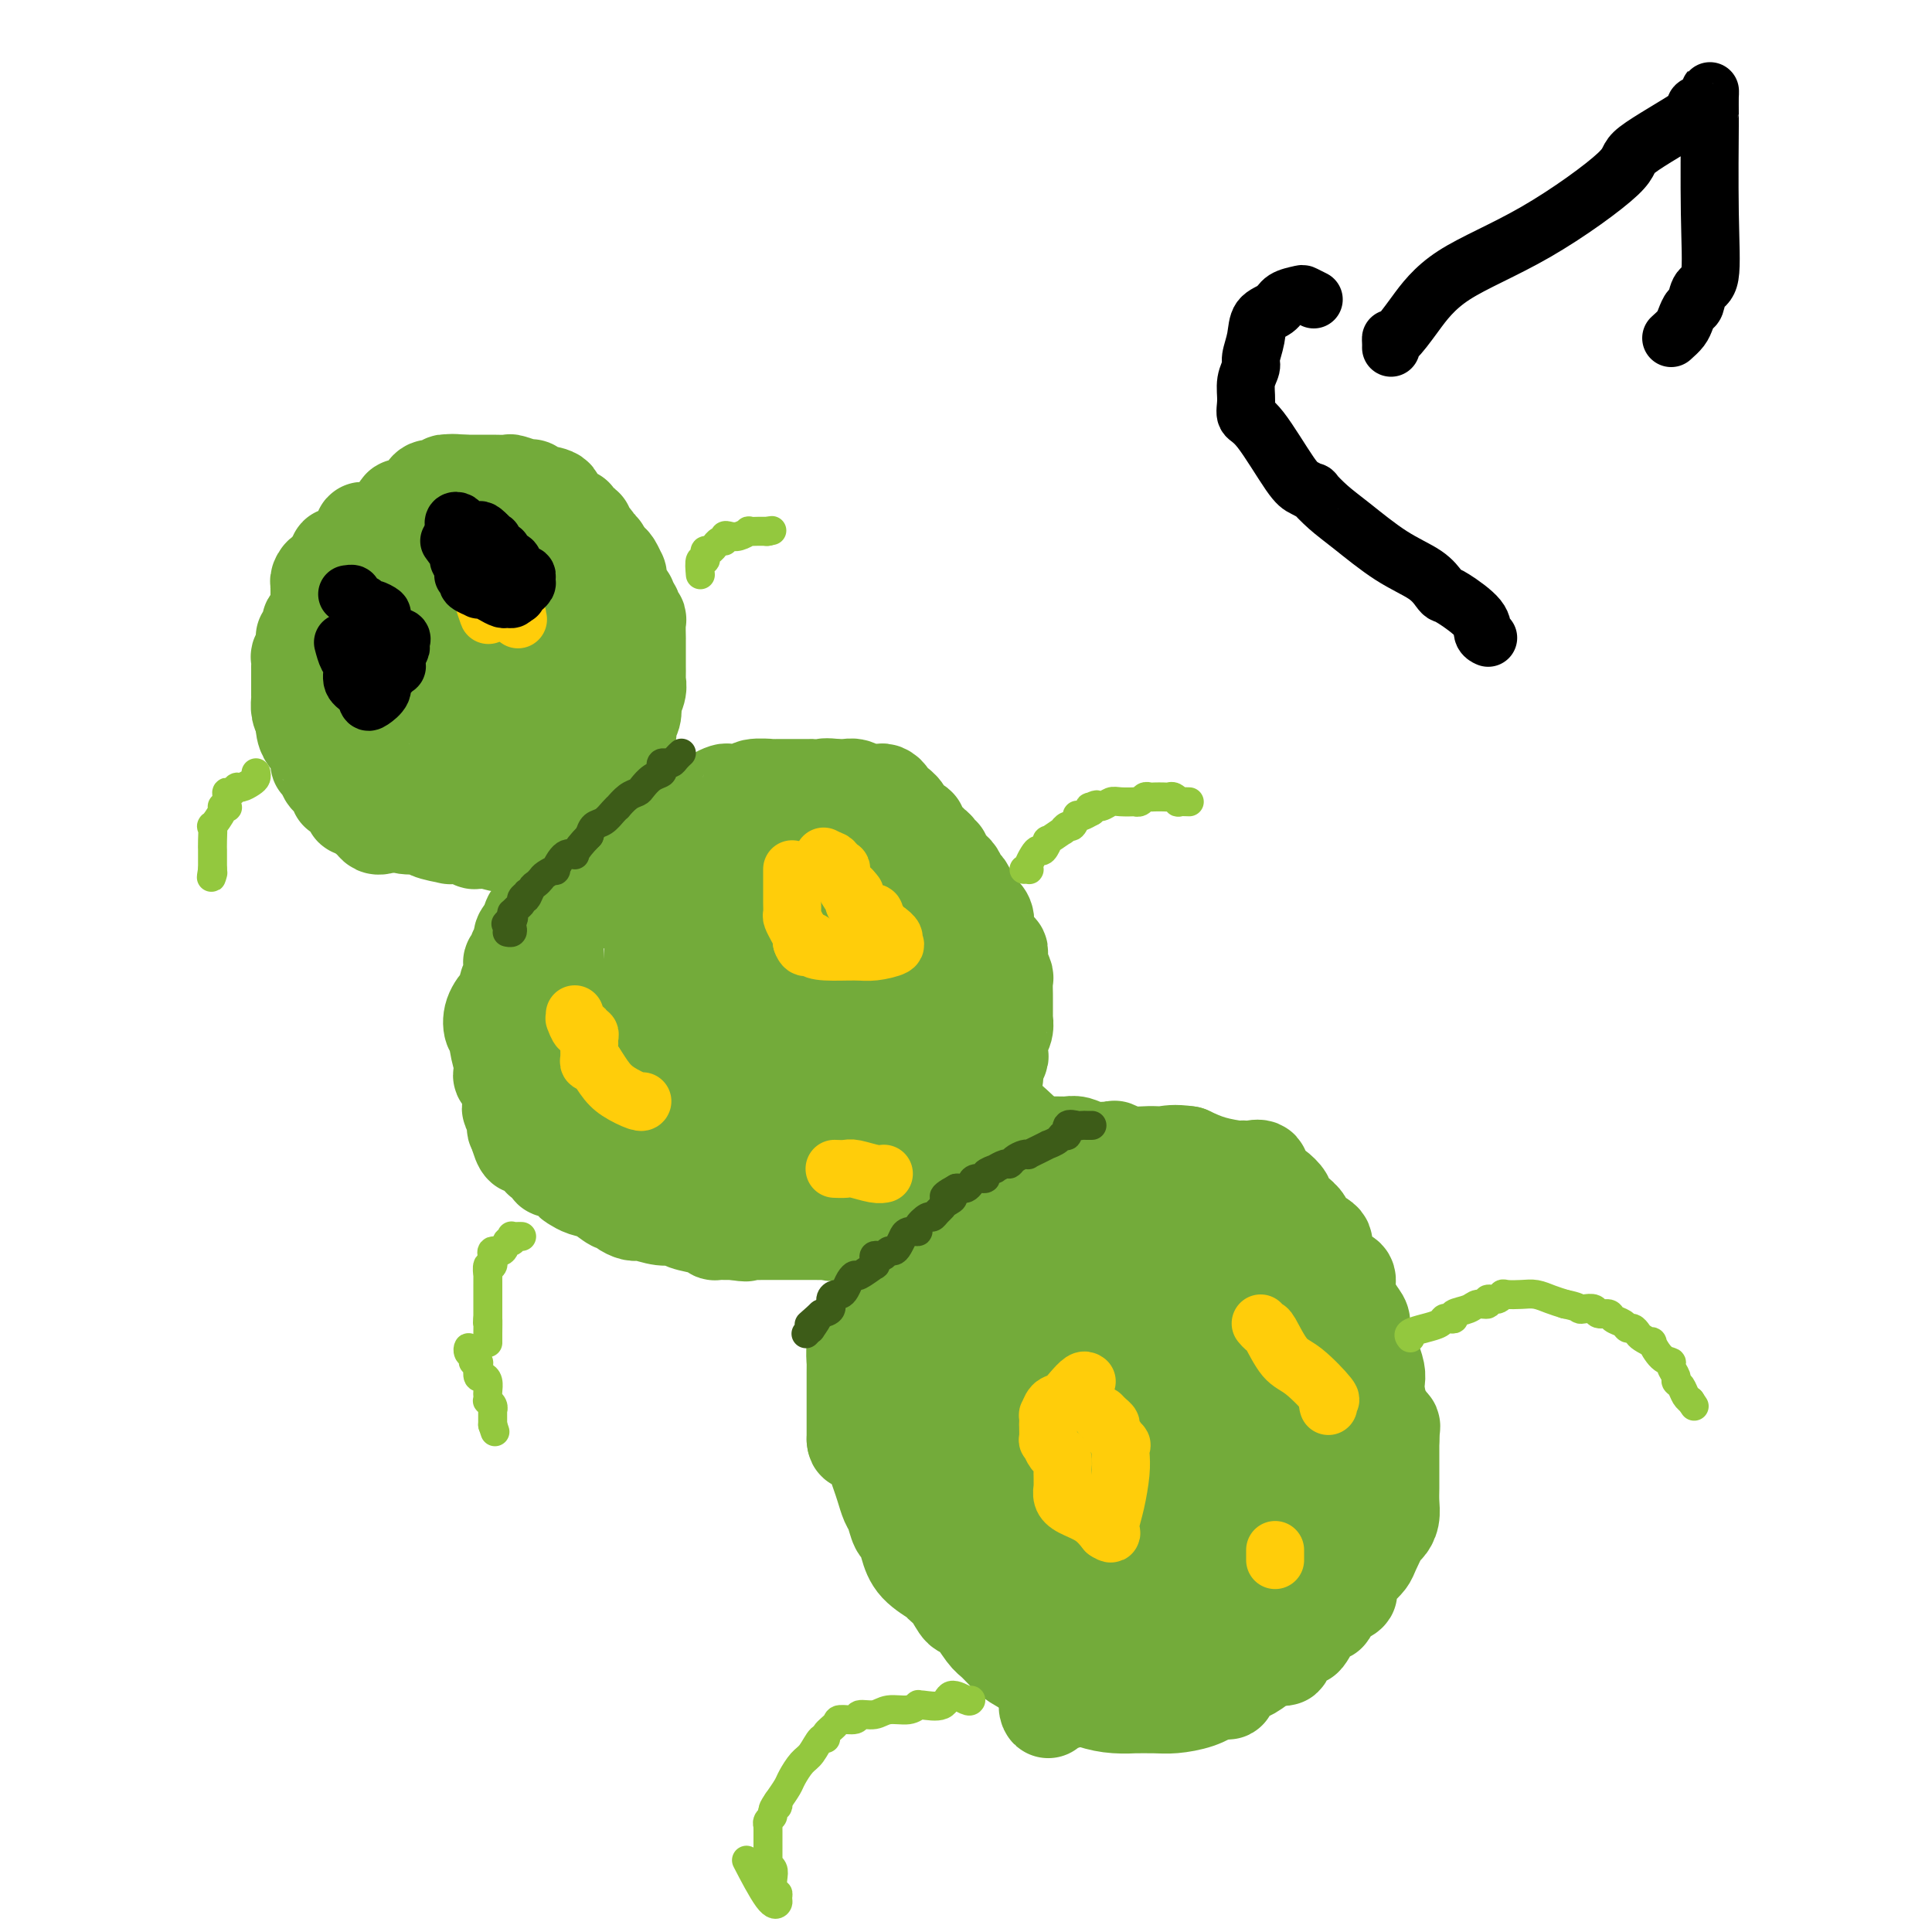 <svg viewBox='0 0 400 400' version='1.1' xmlns='http://www.w3.org/2000/svg' xmlns:xlink='http://www.w3.org/1999/xlink'><g fill='none' stroke='#73AB3A' stroke-width='20' stroke-linecap='round' stroke-linejoin='round'><path d='M70,124c-0.033,0.479 -0.065,0.958 0,1c0.065,0.042 0.228,-0.352 0,0c-0.228,0.352 -0.846,1.450 -1,2c-0.154,0.550 0.155,0.552 0,1c-0.155,0.448 -0.773,1.341 -1,2c-0.227,0.659 -0.063,1.086 0,2c0.063,0.914 0.023,2.317 0,3c-0.023,0.683 -0.030,0.645 0,1c0.030,0.355 0.097,1.102 0,2c-0.097,0.898 -0.357,1.947 0,3c0.357,1.053 1.332,2.111 2,3c0.668,0.889 1.028,1.610 2,3c0.972,1.390 2.554,3.451 3,4c0.446,0.549 -0.246,-0.413 0,0c0.246,0.413 1.430,2.202 2,3c0.570,0.798 0.526,0.606 1,1c0.474,0.394 1.466,1.373 2,2c0.534,0.627 0.611,0.900 1,1c0.389,0.100 1.091,0.027 2,0c0.909,-0.027 2.026,-0.007 3,0c0.974,0.007 1.805,0.002 3,0c1.195,-0.002 2.754,-0.001 4,0c1.246,0.001 2.179,0.000 3,0c0.821,-0.000 1.529,-0.000 2,0c0.471,0.000 0.706,0.000 1,0c0.294,-0.000 0.647,-0.000 1,0'/><path d='M100,158c3.141,0.032 2.493,0.112 2,0c-0.493,-0.112 -0.831,-0.416 0,-1c0.831,-0.584 2.829,-1.448 4,-2c1.171,-0.552 1.513,-0.792 2,-1c0.487,-0.208 1.117,-0.384 2,-1c0.883,-0.616 2.019,-1.673 3,-2c0.981,-0.327 1.806,0.076 2,0c0.194,-0.076 -0.243,-0.632 0,-1c0.243,-0.368 1.164,-0.549 2,-1c0.836,-0.451 1.586,-1.171 2,-2c0.414,-0.829 0.493,-1.765 1,-2c0.507,-0.235 1.441,0.233 2,0c0.559,-0.233 0.741,-1.165 1,-2c0.259,-0.835 0.595,-1.573 1,-2c0.405,-0.427 0.879,-0.545 1,-1c0.121,-0.455 -0.111,-1.248 0,-2c0.111,-0.752 0.565,-1.463 1,-2c0.435,-0.537 0.852,-0.899 1,-1c0.148,-0.101 0.026,0.058 0,0c-0.026,-0.058 0.046,-0.332 0,-1c-0.046,-0.668 -0.208,-1.730 0,-2c0.208,-0.270 0.785,0.252 1,0c0.215,-0.252 0.069,-1.279 0,-2c-0.069,-0.721 -0.061,-1.135 0,-2c0.061,-0.865 0.174,-2.181 0,-3c-0.174,-0.819 -0.635,-1.140 -1,-2c-0.365,-0.860 -0.634,-2.258 -1,-3c-0.366,-0.742 -0.830,-0.828 -1,-1c-0.170,-0.172 -0.046,-0.431 0,-1c0.046,-0.569 0.013,-1.448 0,-2c-0.013,-0.552 -0.007,-0.776 0,-1'/><path d='M125,115c-0.708,-2.251 -0.978,-1.378 -1,-1c-0.022,0.378 0.206,0.260 0,0c-0.206,-0.260 -0.844,-0.661 -1,-1c-0.156,-0.339 0.170,-0.617 0,-1c-0.170,-0.383 -0.838,-0.871 -1,-1c-0.162,-0.129 0.181,0.101 0,0c-0.181,-0.101 -0.887,-0.533 -1,-1c-0.113,-0.467 0.368,-0.970 0,-1c-0.368,-0.030 -1.586,0.412 -2,0c-0.414,-0.412 -0.024,-1.678 0,-2c0.024,-0.322 -0.317,0.299 -1,0c-0.683,-0.299 -1.709,-1.519 -2,-2c-0.291,-0.481 0.153,-0.224 0,0c-0.153,0.224 -0.901,0.414 -1,0c-0.099,-0.414 0.452,-1.432 0,-2c-0.452,-0.568 -1.908,-0.687 -3,-1c-1.092,-0.313 -1.820,-0.820 -2,-1c-0.180,-0.180 0.189,-0.034 0,0c-0.189,0.034 -0.936,-0.043 -1,0c-0.064,0.043 0.555,0.208 0,0c-0.555,-0.208 -2.284,-0.788 -3,-1c-0.716,-0.212 -0.418,-0.057 -1,0c-0.582,0.057 -2.043,0.015 -3,0c-0.957,-0.015 -1.412,-0.004 -2,0c-0.588,0.004 -1.311,0.001 -2,0c-0.689,-0.001 -1.345,-0.001 -2,0'/><path d='M96,100c-3.151,-0.308 -3.028,-0.079 -3,0c0.028,0.079 -0.038,0.006 0,0c0.038,-0.006 0.179,0.054 0,0c-0.179,-0.054 -0.677,-0.222 -1,0c-0.323,0.222 -0.469,0.833 -1,1c-0.531,0.167 -1.447,-0.109 -2,0c-0.553,0.109 -0.745,0.604 -1,1c-0.255,0.396 -0.575,0.695 -1,1c-0.425,0.305 -0.955,0.617 -1,1c-0.045,0.383 0.394,0.838 0,1c-0.394,0.162 -1.622,0.032 -2,0c-0.378,-0.032 0.092,0.034 0,0c-0.092,-0.034 -0.747,-0.168 -1,0c-0.253,0.168 -0.106,0.637 0,1c0.106,0.363 0.169,0.619 0,1c-0.169,0.381 -0.571,0.885 -1,1c-0.429,0.115 -0.886,-0.161 -1,0c-0.114,0.161 0.113,0.760 0,1c-0.113,0.240 -0.566,0.122 -1,0c-0.434,-0.122 -0.848,-0.249 -1,0c-0.152,0.249 -0.041,0.875 0,1c0.041,0.125 0.012,-0.250 0,0c-0.012,0.250 -0.006,1.125 0,2'/><path d='M79,112c-1.498,1.942 -0.243,1.298 0,1c0.243,-0.298 -0.527,-0.249 -1,0c-0.473,0.249 -0.649,0.697 -1,1c-0.351,0.303 -0.877,0.460 -1,1c-0.123,0.540 0.156,1.463 0,2c-0.156,0.537 -0.746,0.687 -1,1c-0.254,0.313 -0.173,0.787 0,1c0.173,0.213 0.439,0.165 0,0c-0.439,-0.165 -1.581,-0.447 -2,0c-0.419,0.447 -0.115,1.623 0,2c0.115,0.377 0.041,-0.043 0,0c-0.041,0.043 -0.050,0.550 0,1c0.050,0.450 0.157,0.843 0,1c-0.157,0.157 -0.578,0.080 -1,0c-0.422,-0.080 -0.844,-0.161 -1,0c-0.156,0.161 -0.046,0.564 0,1c0.046,0.436 0.026,0.904 0,1c-0.026,0.096 -0.060,-0.181 0,0c0.060,0.181 0.212,0.819 0,1c-0.212,0.181 -0.789,-0.096 -1,0c-0.211,0.096 -0.057,0.564 0,1c0.057,0.436 0.016,0.839 0,1c-0.016,0.161 -0.008,0.081 0,0'/><path d='M70,128c-1.341,2.807 -0.195,1.824 0,2c0.195,0.176 -0.561,1.512 0,2c0.561,0.488 2.440,0.127 3,0c0.560,-0.127 -0.198,-0.022 0,0c0.198,0.022 1.350,-0.039 2,0c0.650,0.039 0.796,0.178 1,0c0.204,-0.178 0.467,-0.674 1,-1c0.533,-0.326 1.335,-0.484 2,-1c0.665,-0.516 1.192,-1.392 2,-2c0.808,-0.608 1.899,-0.947 3,-1c1.101,-0.053 2.214,0.182 3,0c0.786,-0.182 1.246,-0.781 2,-1c0.754,-0.219 1.802,-0.057 3,0c1.198,0.057 2.544,0.008 4,0c1.456,-0.008 3.021,0.025 4,0c0.979,-0.025 1.373,-0.106 2,-1c0.627,-0.894 1.488,-2.600 2,-3c0.512,-0.400 0.676,0.505 1,0c0.324,-0.505 0.808,-2.422 1,-3c0.192,-0.578 0.091,0.183 0,0c-0.091,-0.183 -0.171,-1.310 0,-2c0.171,-0.690 0.593,-0.941 0,-2c-0.593,-1.059 -2.200,-2.925 -3,-4c-0.800,-1.075 -0.792,-1.360 -1,-2c-0.208,-0.640 -0.633,-1.634 -1,-2c-0.367,-0.366 -0.676,-0.105 -1,0c-0.324,0.105 -0.662,0.052 -1,0'/><path d='M99,107c-2.185,-1.166 -4.147,-0.082 -6,1c-1.853,1.082 -3.597,2.163 -6,4c-2.403,1.837 -5.464,4.429 -8,7c-2.536,2.571 -4.547,5.122 -6,9c-1.453,3.878 -2.348,9.085 -3,13c-0.652,3.915 -1.062,6.539 -1,10c0.062,3.461 0.594,7.759 1,10c0.406,2.241 0.686,2.425 1,3c0.314,0.575 0.663,1.541 2,2c1.337,0.459 3.661,0.412 7,1c3.339,0.588 7.693,1.811 11,2c3.307,0.189 5.566,-0.655 8,-1c2.434,-0.345 5.042,-0.192 7,-1c1.958,-0.808 3.267,-2.577 4,-4c0.733,-1.423 0.890,-2.500 1,-4c0.110,-1.500 0.173,-3.422 1,-5c0.827,-1.578 2.418,-2.811 3,-4c0.582,-1.189 0.156,-2.333 0,-4c-0.156,-1.667 -0.043,-3.858 0,-5c0.043,-1.142 0.016,-1.235 0,-2c-0.016,-0.765 -0.022,-2.200 0,-3c0.022,-0.800 0.071,-0.963 0,-2c-0.071,-1.037 -0.261,-2.948 -1,-4c-0.739,-1.052 -2.027,-1.246 -3,-2c-0.973,-0.754 -1.632,-2.068 -2,-3c-0.368,-0.932 -0.445,-1.482 -1,-2c-0.555,-0.518 -1.587,-1.005 -2,-1c-0.413,0.005 -0.206,0.503 0,1'/><path d='M106,123c-1.293,-0.341 -0.526,2.306 -1,6c-0.474,3.694 -2.189,8.435 -3,12c-0.811,3.565 -0.717,5.954 0,8c0.717,2.046 2.057,3.749 3,5c0.943,1.251 1.489,2.052 2,2c0.511,-0.052 0.988,-0.955 2,-2c1.012,-1.045 2.558,-2.231 3,-3c0.442,-0.769 -0.221,-1.122 0,-3c0.221,-1.878 1.326,-5.282 2,-8c0.674,-2.718 0.919,-4.752 0,-7c-0.919,-2.248 -3.000,-4.711 -4,-6c-1.000,-1.289 -0.918,-1.404 -1,-2c-0.082,-0.596 -0.327,-1.673 -1,-2c-0.673,-0.327 -1.775,0.096 -2,0c-0.225,-0.096 0.425,-0.712 0,-1c-0.425,-0.288 -1.927,-0.249 -3,0c-1.073,0.249 -1.717,0.706 -2,1c-0.283,0.294 -0.205,0.425 -1,1c-0.795,0.575 -2.464,1.595 -3,2c-0.536,0.405 0.062,0.194 0,1c-0.062,0.806 -0.783,2.630 -1,4c-0.217,1.370 0.072,2.287 0,4c-0.072,1.713 -0.504,4.222 0,6c0.504,1.778 1.943,2.825 3,4c1.057,1.175 1.730,2.479 2,3c0.270,0.521 0.135,0.261 0,0'/><path d='M101,148c0.942,0.531 0.796,-1.642 1,-3c0.204,-1.358 0.759,-1.901 1,-3c0.241,-1.099 0.167,-2.753 0,-5c-0.167,-2.247 -0.427,-5.085 -1,-7c-0.573,-1.915 -1.459,-2.905 -2,-4c-0.541,-1.095 -0.738,-2.293 -1,-3c-0.262,-0.707 -0.589,-0.924 -1,-1c-0.411,-0.076 -0.906,-0.013 -1,0c-0.094,0.013 0.213,-0.024 0,0c-0.213,0.024 -0.946,0.109 -1,0c-0.054,-0.109 0.570,-0.413 0,0c-0.570,0.413 -2.335,1.543 -4,3c-1.665,1.457 -3.231,3.243 -4,5c-0.769,1.757 -0.742,3.487 -1,5c-0.258,1.513 -0.801,2.810 -1,4c-0.199,1.190 -0.052,2.275 0,2c0.052,-0.275 0.010,-1.909 0,-3c-0.010,-1.091 0.011,-1.641 0,-2c-0.011,-0.359 -0.055,-0.529 0,-2c0.055,-1.471 0.207,-4.242 0,-6c-0.207,-1.758 -0.773,-2.502 -1,-3c-0.227,-0.498 -0.113,-0.749 0,-1'/><path d='M85,124c-0.096,-2.563 0.165,-1.471 0,-1c-0.165,0.471 -0.757,0.321 -1,0c-0.243,-0.321 -0.137,-0.814 0,-1c0.137,-0.186 0.307,-0.066 0,0c-0.307,0.066 -1.090,0.078 -1,0c0.090,-0.078 1.051,-0.247 0,0c-1.051,0.247 -4.116,0.911 -5,1c-0.884,0.089 0.411,-0.397 -1,0c-1.411,0.397 -5.530,1.678 -7,2c-1.470,0.322 -0.291,-0.316 0,0c0.291,0.316 -0.306,1.585 -1,2c-0.694,0.415 -1.484,-0.024 -2,0c-0.516,0.024 -0.758,0.512 -1,1'/><path d='M66,128c-3.121,0.951 -1.425,1.330 -1,2c0.425,0.670 -0.422,1.632 -1,2c-0.578,0.368 -0.887,0.141 -1,0c-0.113,-0.141 -0.029,-0.197 0,0c0.029,0.197 0.004,0.645 0,1c-0.004,0.355 0.013,0.615 0,1c-0.013,0.385 -0.056,0.896 0,1c0.056,0.104 0.211,-0.197 0,0c-0.211,0.197 -0.789,0.892 -1,1c-0.211,0.108 -0.057,-0.370 0,0c0.057,0.370 0.015,1.587 0,2c-0.015,0.413 -0.004,0.022 0,0c0.004,-0.022 0.001,0.326 0,1c-0.001,0.674 -0.000,1.673 0,2c0.000,0.327 0.000,-0.019 0,0c-0.000,0.019 -0.001,0.403 0,1c0.001,0.597 0.003,1.406 0,2c-0.003,0.594 -0.011,0.974 0,1c0.011,0.026 0.041,-0.301 0,0c-0.041,0.301 -0.155,1.229 0,2c0.155,0.771 0.577,1.386 1,2'/><path d='M63,149c0.168,1.612 0.087,0.141 0,0c-0.087,-0.141 -0.182,1.048 0,2c0.182,0.952 0.641,1.669 1,2c0.359,0.331 0.620,0.278 1,1c0.380,0.722 0.880,2.219 1,3c0.120,0.781 -0.140,0.844 0,1c0.140,0.156 0.680,0.403 1,1c0.320,0.597 0.419,1.544 1,2c0.581,0.456 1.642,0.420 2,1c0.358,0.580 0.012,1.777 0,2c-0.012,0.223 0.311,-0.529 1,0c0.689,0.529 1.743,2.337 2,3c0.257,0.663 -0.282,0.179 0,0c0.282,-0.179 1.384,-0.054 2,0c0.616,0.054 0.745,0.038 1,0c0.255,-0.038 0.636,-0.097 1,0c0.364,0.097 0.712,0.351 1,1c0.288,0.649 0.518,1.693 1,2c0.482,0.307 1.217,-0.124 2,0c0.783,0.124 1.616,0.804 3,1c1.384,0.196 3.320,-0.091 4,0c0.680,0.091 0.104,0.561 1,1c0.896,0.439 3.262,0.849 4,1c0.738,0.151 -0.153,0.044 0,0c0.153,-0.044 1.350,-0.026 2,0c0.650,0.026 0.754,0.059 1,0c0.246,-0.059 0.633,-0.212 1,0c0.367,0.212 0.714,0.788 1,1c0.286,0.212 0.510,0.061 1,0c0.490,-0.061 1.245,-0.030 2,0'/><path d='M101,174c4.343,1.115 1.201,0.404 1,0c-0.201,-0.404 2.537,-0.500 4,-1c1.463,-0.500 1.649,-1.403 2,-2c0.351,-0.597 0.867,-0.886 1,-1c0.133,-0.114 -0.116,-0.052 0,0c0.116,0.052 0.597,0.093 1,0c0.403,-0.093 0.728,-0.322 1,-1c0.272,-0.678 0.491,-1.807 1,-2c0.509,-0.193 1.306,0.548 2,0c0.694,-0.548 1.284,-2.384 2,-3c0.716,-0.616 1.559,-0.010 2,0c0.441,0.010 0.481,-0.576 1,-1c0.519,-0.424 1.516,-0.687 2,-1c0.484,-0.313 0.455,-0.676 1,-1c0.545,-0.324 1.666,-0.608 2,-1c0.334,-0.392 -0.118,-0.893 0,-1c0.118,-0.107 0.806,0.180 1,0c0.194,-0.180 -0.106,-0.827 0,-1c0.106,-0.173 0.620,0.127 1,0c0.380,-0.127 0.627,-0.682 1,-1c0.373,-0.318 0.871,-0.400 1,-1c0.129,-0.600 -0.110,-1.718 0,-2c0.110,-0.282 0.569,0.273 1,0c0.431,-0.273 0.833,-1.372 1,-2c0.167,-0.628 0.097,-0.784 0,-1c-0.097,-0.216 -0.222,-0.491 0,-1c0.222,-0.509 0.791,-1.252 1,-2c0.209,-0.748 0.060,-1.499 0,-2c-0.060,-0.501 -0.030,-0.750 0,-1'/><path d='M131,145c0.558,-1.766 -0.047,-0.180 0,0c0.047,0.180 0.745,-1.046 1,-2c0.255,-0.954 0.068,-1.635 0,-2c-0.068,-0.365 -0.018,-0.412 0,-1c0.018,-0.588 0.005,-1.717 0,-2c-0.005,-0.283 -0.001,0.279 0,0c0.001,-0.279 0.000,-1.398 0,-2c-0.000,-0.602 -0.000,-0.688 0,-1c0.000,-0.312 0.000,-0.851 0,-1c-0.000,-0.149 -0.000,0.093 0,0c0.000,-0.093 0.001,-0.521 0,-1c-0.001,-0.479 -0.004,-1.008 0,-1c0.004,0.008 0.015,0.553 0,0c-0.015,-0.553 -0.055,-2.204 0,-3c0.055,-0.796 0.207,-0.738 0,-1c-0.207,-0.262 -0.773,-0.844 -1,-1c-0.227,-0.156 -0.116,0.114 0,0c0.116,-0.114 0.238,-0.612 0,-1c-0.238,-0.388 -0.834,-0.667 -1,-1c-0.166,-0.333 0.099,-0.720 0,-1c-0.099,-0.280 -0.562,-0.451 -1,-1c-0.438,-0.549 -0.853,-1.474 -1,-2c-0.147,-0.526 -0.028,-0.651 0,-1c0.028,-0.349 -0.035,-0.920 0,-1c0.035,-0.080 0.167,0.332 0,0c-0.167,-0.332 -0.632,-1.409 -1,-2c-0.368,-0.591 -0.637,-0.698 -1,-1c-0.363,-0.302 -0.818,-0.801 -1,-1c-0.182,-0.199 -0.091,-0.100 0,0'/><path d='M125,115c-1.322,-2.404 -1.128,-1.412 -1,-1c0.128,0.412 0.189,0.246 0,0c-0.189,-0.246 -0.629,-0.573 -1,-1c-0.371,-0.427 -0.672,-0.956 -1,-1c-0.328,-0.044 -0.683,0.395 -1,0c-0.317,-0.395 -0.595,-1.625 -1,-2c-0.405,-0.375 -0.936,0.105 -1,0c-0.064,-0.105 0.338,-0.797 0,-1c-0.338,-0.203 -1.418,0.082 -2,0c-0.582,-0.082 -0.668,-0.530 -1,-1c-0.332,-0.470 -0.911,-0.963 -1,-1c-0.089,-0.037 0.313,0.383 0,0c-0.313,-0.383 -1.340,-1.567 -2,-2c-0.660,-0.433 -0.951,-0.115 -1,0c-0.049,0.115 0.145,0.027 0,0c-0.145,-0.027 -0.630,0.007 -1,0c-0.370,-0.007 -0.624,-0.054 -1,0c-0.376,0.054 -0.875,0.211 -1,0c-0.125,-0.211 0.124,-0.789 0,-1c-0.124,-0.211 -0.621,-0.057 -1,0c-0.379,0.057 -0.641,0.015 -1,0c-0.359,-0.015 -0.817,-0.004 -1,0c-0.183,0.004 -0.092,0.002 0,0'/><path d='M106,104c-1.347,-0.155 -1.215,-0.041 -2,0c-0.785,0.041 -2.488,0.011 -3,0c-0.512,-0.011 0.167,-0.003 0,0c-0.167,0.003 -1.180,0.001 -2,0c-0.820,-0.001 -1.446,-0.001 -2,0c-0.554,0.001 -1.034,0.004 -1,0c0.034,-0.004 0.583,-0.015 0,0c-0.583,0.015 -2.299,0.057 -3,0c-0.701,-0.057 -0.387,-0.211 -1,0c-0.613,0.211 -2.154,0.789 -3,1c-0.846,0.211 -0.997,0.057 -1,0c-0.003,-0.057 0.142,-0.016 0,0c-0.142,0.016 -0.571,0.008 -1,0'/><path d='M87,105c-3.588,0.353 -3.057,0.735 -3,1c0.057,0.265 -0.360,0.415 -1,1c-0.640,0.585 -1.502,1.607 -2,2c-0.498,0.393 -0.631,0.156 -1,0c-0.369,-0.156 -0.975,-0.230 -1,0c-0.025,0.230 0.530,0.766 0,1c-0.530,0.234 -2.145,0.167 -3,0c-0.855,-0.167 -0.950,-0.434 -1,0c-0.050,0.434 -0.054,1.569 0,2c0.054,0.431 0.165,0.158 0,0c-0.165,-0.158 -0.605,-0.201 -1,0c-0.395,0.201 -0.746,0.645 -1,1c-0.254,0.355 -0.412,0.619 -1,1c-0.588,0.381 -1.608,0.878 -2,1c-0.392,0.122 -0.157,-0.132 0,0c0.157,0.132 0.234,0.651 0,1c-0.234,0.349 -0.781,0.528 -1,1c-0.219,0.472 -0.109,1.236 0,2'/><path d='M69,119c-1.475,1.343 -1.663,0.201 -2,0c-0.337,-0.201 -0.822,0.537 -1,1c-0.178,0.463 -0.048,0.649 0,1c0.048,0.351 0.013,0.868 0,1c-0.013,0.132 -0.003,-0.120 0,0c0.003,0.120 0.001,0.614 0,1c-0.001,0.386 -0.000,0.666 0,1c0.000,0.334 0.000,0.724 0,1c-0.000,0.276 -0.000,0.439 0,1c0.000,0.561 0.000,1.519 0,2c-0.000,0.481 -0.000,0.486 0,1c0.000,0.514 0.000,1.539 0,2c-0.000,0.461 -0.000,0.358 0,1c0.000,0.642 0.000,2.028 0,3c-0.000,0.972 -0.000,1.531 0,2c0.000,0.469 0.000,0.848 0,1c-0.000,0.152 -0.000,0.076 0,0'/><path d='M121,180c0.077,-0.389 0.154,-0.778 0,-1c-0.154,-0.222 -0.539,-0.276 -1,0c-0.461,0.276 -1.000,0.883 -1,1c-0.000,0.117 0.538,-0.257 0,0c-0.538,0.257 -2.152,1.144 -3,2c-0.848,0.856 -0.932,1.682 -1,2c-0.068,0.318 -0.122,0.128 0,0c0.122,-0.128 0.421,-0.193 0,0c-0.421,0.193 -1.562,0.643 -2,1c-0.438,0.357 -0.174,0.622 0,1c0.174,0.378 0.258,0.871 0,1c-0.258,0.129 -0.857,-0.106 -1,0c-0.143,0.106 0.172,0.553 0,1c-0.172,0.447 -0.830,0.893 -1,1c-0.170,0.107 0.146,-0.125 0,0c-0.146,0.125 -0.756,0.607 -1,1c-0.244,0.393 -0.122,0.696 0,1'/><path d='M110,191c-1.713,1.865 -0.496,1.028 0,1c0.496,-0.028 0.273,0.752 0,1c-0.273,0.248 -0.594,-0.036 -1,0c-0.406,0.036 -0.897,0.391 -1,1c-0.103,0.609 0.182,1.472 0,2c-0.182,0.528 -0.832,0.722 -1,1c-0.168,0.278 0.147,0.640 0,1c-0.147,0.360 -0.757,0.716 -1,1c-0.243,0.284 -0.120,0.494 0,1c0.120,0.506 0.235,1.307 0,2c-0.235,0.693 -0.820,1.279 -1,2c-0.180,0.721 0.047,1.577 0,2c-0.047,0.423 -0.366,0.413 -1,1c-0.634,0.587 -1.582,1.772 -2,3c-0.418,1.228 -0.304,2.498 0,3c0.304,0.502 0.799,0.234 1,0c0.201,-0.234 0.107,-0.434 0,0c-0.107,0.434 -0.227,1.502 0,3c0.227,1.498 0.800,3.427 1,4c0.200,0.573 0.025,-0.211 0,0c-0.025,0.211 0.098,1.417 0,2c-0.098,0.583 -0.419,0.542 0,1c0.419,0.458 1.577,1.415 2,2c0.423,0.585 0.110,0.800 0,1c-0.110,0.200 -0.016,0.386 0,1c0.016,0.614 -0.045,1.656 0,2c0.045,0.344 0.197,-0.010 0,0c-0.197,0.010 -0.744,0.384 0,1c0.744,0.616 2.777,1.474 3,2c0.223,0.526 -1.365,0.722 -2,1c-0.635,0.278 -0.318,0.639 0,1'/><path d='M107,234c1.157,4.405 1.549,3.419 2,3c0.451,-0.419 0.961,-0.271 1,0c0.039,0.271 -0.392,0.664 0,1c0.392,0.336 1.607,0.616 2,1c0.393,0.384 -0.036,0.874 0,1c0.036,0.126 0.538,-0.112 1,0c0.462,0.112 0.883,0.573 1,1c0.117,0.427 -0.071,0.821 0,1c0.071,0.179 0.403,0.142 1,0c0.597,-0.142 1.461,-0.390 2,0c0.539,0.390 0.754,1.419 1,2c0.246,0.581 0.524,0.715 1,1c0.476,0.285 1.149,0.720 2,1c0.851,0.280 1.881,0.404 3,1c1.119,0.596 2.328,1.662 3,2c0.672,0.338 0.807,-0.053 1,0c0.193,0.053 0.445,0.549 1,1c0.555,0.451 1.415,0.857 2,1c0.585,0.143 0.895,0.023 1,0c0.105,-0.023 0.004,0.049 0,0c-0.004,-0.049 0.089,-0.221 1,0c0.911,0.221 2.641,0.833 4,1c1.359,0.167 2.349,-0.113 3,0c0.651,0.113 0.965,0.619 2,1c1.035,0.381 2.791,0.638 4,1c1.209,0.362 1.870,0.829 2,1c0.130,0.171 -0.273,0.046 0,0c0.273,-0.046 1.221,-0.013 2,0c0.779,0.013 1.390,0.007 2,0'/><path d='M152,255c3.685,0.619 2.397,0.166 2,0c-0.397,-0.166 0.095,-0.044 1,0c0.905,0.044 2.221,0.012 3,0c0.779,-0.012 1.021,-0.003 2,0c0.979,0.003 2.695,0.000 4,0c1.305,-0.000 2.199,0.002 3,0c0.801,-0.002 1.509,-0.009 2,0c0.491,0.009 0.763,0.032 1,0c0.237,-0.032 0.437,-0.121 1,0c0.563,0.121 1.490,0.452 2,0c0.510,-0.452 0.604,-1.688 1,-2c0.396,-0.312 1.094,0.301 2,0c0.906,-0.301 2.022,-1.517 3,-2c0.978,-0.483 1.820,-0.234 2,0c0.180,0.234 -0.301,0.452 0,0c0.301,-0.452 1.386,-1.574 2,-2c0.614,-0.426 0.758,-0.155 1,0c0.242,0.155 0.580,0.194 1,0c0.420,-0.194 0.920,-0.621 1,-1c0.080,-0.379 -0.260,-0.712 0,-1c0.260,-0.288 1.121,-0.533 2,-1c0.879,-0.467 1.778,-1.157 2,-2c0.222,-0.843 -0.231,-1.839 0,-2c0.231,-0.161 1.147,0.514 2,0c0.853,-0.514 1.644,-2.219 2,-3c0.356,-0.781 0.278,-0.640 1,-1c0.722,-0.360 2.245,-1.220 3,-2c0.755,-0.780 0.742,-1.479 1,-2c0.258,-0.521 0.788,-0.863 1,-1c0.212,-0.137 0.106,-0.068 0,0'/><path d='M200,233c2.344,-2.312 1.203,-0.592 1,0c-0.203,0.592 0.533,0.054 1,-1c0.467,-1.054 0.664,-2.625 1,-3c0.336,-0.375 0.812,0.447 1,0c0.188,-0.447 0.088,-2.164 0,-3c-0.088,-0.836 -0.163,-0.791 0,-1c0.163,-0.209 0.566,-0.671 1,-1c0.434,-0.329 0.901,-0.526 1,-1c0.099,-0.474 -0.171,-1.225 0,-2c0.171,-0.775 0.782,-1.572 1,-2c0.218,-0.428 0.044,-0.486 0,-1c-0.044,-0.514 0.041,-1.483 0,-2c-0.041,-0.517 -0.207,-0.580 0,-1c0.207,-0.420 0.788,-1.195 1,-2c0.212,-0.805 0.057,-1.638 0,-2c-0.057,-0.362 -0.014,-0.252 0,-1c0.014,-0.748 -0.000,-2.353 0,-3c0.000,-0.647 0.015,-0.334 0,-1c-0.015,-0.666 -0.058,-2.309 0,-3c0.058,-0.691 0.218,-0.431 0,-1c-0.218,-0.569 -0.815,-1.969 -1,-3c-0.185,-1.031 0.043,-1.694 0,-2c-0.043,-0.306 -0.355,-0.254 -1,-1c-0.645,-0.746 -1.622,-2.289 -2,-3c-0.378,-0.711 -0.157,-0.590 0,-1c0.157,-0.410 0.249,-1.353 0,-2c-0.249,-0.647 -0.840,-0.999 -1,-1c-0.160,-0.001 0.112,0.350 0,0c-0.112,-0.350 -0.607,-1.402 -1,-2c-0.393,-0.598 -0.684,-0.742 -1,-1c-0.316,-0.258 -0.658,-0.629 -1,-1'/><path d='M200,185c-1.034,-2.360 -0.119,-1.258 0,-1c0.119,0.258 -0.559,-0.326 -1,-1c-0.441,-0.674 -0.644,-1.437 -1,-2c-0.356,-0.563 -0.865,-0.925 -1,-1c-0.135,-0.075 0.103,0.138 0,0c-0.103,-0.138 -0.549,-0.628 -1,-1c-0.451,-0.372 -0.909,-0.625 -1,-1c-0.091,-0.375 0.184,-0.873 0,-1c-0.184,-0.127 -0.828,0.117 -1,0c-0.172,-0.117 0.127,-0.595 0,-1c-0.127,-0.405 -0.682,-0.738 -1,-1c-0.318,-0.262 -0.399,-0.455 -1,-1c-0.601,-0.545 -1.720,-1.442 -2,-2c-0.280,-0.558 0.281,-0.776 0,-1c-0.281,-0.224 -1.404,-0.455 -2,-1c-0.596,-0.545 -0.667,-1.403 -1,-2c-0.333,-0.597 -0.929,-0.934 -1,-1c-0.071,-0.066 0.384,0.140 0,0c-0.384,-0.140 -1.608,-0.626 -2,-1c-0.392,-0.374 0.047,-0.635 0,-1c-0.047,-0.365 -0.579,-0.834 -1,-1c-0.421,-0.166 -0.732,-0.031 -1,0c-0.268,0.031 -0.495,-0.044 -1,0c-0.505,0.044 -1.290,0.208 -2,0c-0.710,-0.208 -1.345,-0.787 -2,-1c-0.655,-0.213 -1.330,-0.061 -2,0c-0.670,0.061 -1.335,0.030 -2,0'/><path d='M173,163c-2.253,-0.309 -2.387,-0.083 -3,0c-0.613,0.083 -1.707,0.022 -2,0c-0.293,-0.022 0.215,-0.006 0,0c-0.215,0.006 -1.154,0.002 -2,0c-0.846,-0.002 -1.600,-0.002 -2,0c-0.400,0.002 -0.446,0.004 -1,0c-0.554,-0.004 -1.616,-0.015 -2,0c-0.384,0.015 -0.091,0.057 -1,0c-0.909,-0.057 -3.021,-0.211 -4,0c-0.979,0.211 -0.825,0.788 -1,1c-0.175,0.212 -0.681,0.060 -1,0c-0.319,-0.060 -0.453,-0.026 -1,0c-0.547,0.026 -1.508,0.044 -2,0c-0.492,-0.044 -0.516,-0.151 -1,0c-0.484,0.151 -1.429,0.561 -2,1c-0.571,0.439 -0.768,0.907 -1,1c-0.232,0.093 -0.500,-0.187 -1,0c-0.500,0.187 -1.233,0.843 -2,1c-0.767,0.157 -1.566,-0.183 -2,0c-0.434,0.183 -0.501,0.890 -1,1c-0.499,0.110 -1.429,-0.376 -2,0c-0.571,0.376 -0.783,1.616 -1,2c-0.217,0.384 -0.439,-0.086 -1,0c-0.561,0.086 -1.463,0.729 -2,1c-0.537,0.271 -0.710,0.169 -1,0c-0.290,-0.169 -0.696,-0.406 -1,0c-0.304,0.406 -0.505,1.456 -1,2c-0.495,0.544 -1.284,0.584 -2,1c-0.716,0.416 -1.358,1.208 -2,2'/><path d='M128,176c-3.386,1.859 -0.852,0.506 0,0c0.852,-0.506 0.021,-0.166 0,0c-0.021,0.166 0.769,0.159 0,1c-0.769,0.841 -3.097,2.531 -4,3c-0.903,0.469 -0.382,-0.284 -1,1c-0.618,1.284 -2.376,4.603 -3,6c-0.624,1.397 -0.115,0.872 -1,1c-0.885,0.128 -3.165,0.909 -4,2c-0.835,1.091 -0.224,2.490 0,3c0.224,0.510 0.060,0.130 0,0c-0.060,-0.130 -0.016,-0.010 0,0c0.016,0.010 0.004,-0.089 0,1c-0.004,1.089 -0.000,3.368 0,4c0.000,0.632 -0.004,-0.383 0,1c0.004,1.383 0.016,5.163 0,8c-0.016,2.837 -0.058,4.729 0,6c0.058,1.271 0.218,1.920 0,3c-0.218,1.080 -0.813,2.591 0,4c0.813,1.409 3.033,2.718 4,4c0.967,1.282 0.681,2.539 1,4c0.319,1.461 1.242,3.126 2,4c0.758,0.874 1.351,0.955 2,1c0.649,0.045 1.353,0.052 2,0c0.647,-0.052 1.237,-0.164 2,0c0.763,0.164 1.701,0.606 3,0c1.299,-0.606 2.961,-2.258 4,-4c1.039,-1.742 1.455,-3.575 2,-5c0.545,-1.425 1.218,-2.444 2,-4c0.782,-1.556 1.672,-3.650 2,-5c0.328,-1.350 0.094,-1.957 0,-3c-0.094,-1.043 -0.047,-2.521 0,-4'/><path d='M141,208c0.928,-3.545 0.249,-1.906 0,-2c-0.249,-0.094 -0.067,-1.920 0,-3c0.067,-1.080 0.018,-1.414 0,-2c-0.018,-0.586 -0.004,-1.422 0,-2c0.004,-0.578 -0.000,-0.897 0,-2c0.000,-1.103 0.006,-2.991 0,-4c-0.006,-1.009 -0.022,-1.139 0,-1c0.022,0.139 0.082,0.545 0,0c-0.082,-0.545 -0.305,-2.043 -1,0c-0.695,2.043 -1.860,7.625 -3,11c-1.140,3.375 -2.254,4.542 -4,9c-1.746,4.458 -4.126,12.206 -5,15c-0.874,2.794 -0.244,0.633 0,2c0.244,1.367 0.102,6.263 0,8c-0.102,1.737 -0.163,0.317 0,0c0.163,-0.317 0.551,0.470 1,0c0.449,-0.470 0.961,-2.195 2,-5c1.039,-2.805 2.606,-6.689 4,-12c1.394,-5.311 2.617,-12.047 3,-18c0.383,-5.953 -0.073,-11.121 0,-15c0.073,-3.879 0.673,-6.467 1,-9c0.327,-2.533 0.379,-5.009 0,-4c-0.379,1.009 -1.190,5.505 -2,10'/><path d='M137,184c-0.772,4.103 -1.702,9.361 -2,14c-0.298,4.639 0.037,8.659 0,12c-0.037,3.341 -0.445,6.002 0,8c0.445,1.998 1.742,3.331 2,4c0.258,0.669 -0.523,0.674 0,0c0.523,-0.674 2.350,-2.026 4,-4c1.650,-1.974 3.122,-4.570 5,-7c1.878,-2.430 4.160,-4.694 5,-6c0.840,-1.306 0.237,-1.655 0,-2c-0.237,-0.345 -0.108,-0.687 0,-1c0.108,-0.313 0.196,-0.597 1,2c0.804,2.597 2.323,8.075 3,12c0.677,3.925 0.511,6.298 1,9c0.489,2.702 1.634,5.732 2,7c0.366,1.268 -0.046,0.773 0,1c0.046,0.227 0.551,1.177 1,0c0.449,-1.177 0.843,-4.479 2,-7c1.157,-2.521 3.079,-4.260 5,-6'/><path d='M166,220c3.763,-6.149 9.171,-15.521 11,-20c1.829,-4.479 0.079,-4.065 0,-6c-0.079,-1.935 1.513,-6.220 2,-8c0.487,-1.780 -0.132,-1.054 0,-1c0.132,0.054 1.015,-0.565 0,0c-1.015,0.565 -3.928,2.315 -6,4c-2.072,1.685 -3.304,3.307 -5,5c-1.696,1.693 -3.856,3.458 -5,4c-1.144,0.542 -1.270,-0.138 -2,0c-0.730,0.138 -2.062,1.096 -3,2c-0.938,0.904 -1.480,1.755 -2,2c-0.520,0.245 -1.017,-0.114 -1,0c0.017,0.114 0.547,0.703 0,1c-0.547,0.297 -2.171,0.303 -3,1c-0.829,0.697 -0.863,2.085 -1,3c-0.137,0.915 -0.377,1.357 -1,2c-0.623,0.643 -1.631,1.485 -2,2c-0.369,0.515 -0.101,0.702 0,1c0.101,0.298 0.035,0.708 0,1c-0.035,0.292 -0.039,0.466 0,2c0.039,1.534 0.119,4.428 0,7c-0.119,2.572 -0.438,4.822 0,7c0.438,2.178 1.633,4.285 2,6c0.367,1.715 -0.093,3.039 0,4c0.093,0.961 0.741,1.560 1,2c0.259,0.440 0.130,0.720 0,1'/><path d='M151,242c0.475,4.621 0.163,0.674 1,0c0.837,-0.674 2.823,1.925 4,3c1.177,1.075 1.544,0.625 3,1c1.456,0.375 4.000,1.575 5,2c1.000,0.425 0.457,0.073 1,0c0.543,-0.073 2.172,0.131 3,0c0.828,-0.131 0.855,-0.599 1,-1c0.145,-0.401 0.408,-0.737 1,-1c0.592,-0.263 1.515,-0.455 2,-1c0.485,-0.545 0.534,-1.444 1,-2c0.466,-0.556 1.350,-0.771 2,-1c0.650,-0.229 1.068,-0.473 2,-1c0.932,-0.527 2.380,-1.337 3,-2c0.620,-0.663 0.412,-1.180 1,-2c0.588,-0.820 1.971,-1.944 3,-3c1.029,-1.056 1.704,-2.046 2,-3c0.296,-0.954 0.211,-1.873 1,-3c0.789,-1.127 2.450,-2.464 3,-4c0.550,-1.536 -0.010,-3.272 0,-4c0.010,-0.728 0.591,-0.447 1,-1c0.409,-0.553 0.646,-1.941 1,-3c0.354,-1.059 0.824,-1.788 1,-3c0.176,-1.212 0.057,-2.905 0,-4c-0.057,-1.095 -0.053,-1.591 0,-3c0.053,-1.409 0.154,-3.729 0,-5c-0.154,-1.271 -0.561,-1.491 -1,-2c-0.439,-0.509 -0.908,-1.308 -1,-2c-0.092,-0.692 0.192,-1.278 0,-2c-0.192,-0.722 -0.859,-1.579 -1,-2c-0.141,-0.421 0.246,-0.406 0,-1c-0.246,-0.594 -1.123,-1.797 -2,-3'/><path d='M188,189c-0.869,-4.405 -0.542,-3.419 -1,-4c-0.458,-0.581 -1.700,-2.730 -3,-4c-1.300,-1.270 -2.657,-1.661 -3,-2c-0.343,-0.339 0.329,-0.627 0,-1c-0.329,-0.373 -1.658,-0.832 -2,-1c-0.342,-0.168 0.304,-0.046 0,0c-0.304,0.046 -1.558,0.015 -2,0c-0.442,-0.015 -0.074,-0.016 -1,0c-0.926,0.016 -3.147,0.049 -4,0c-0.853,-0.049 -0.339,-0.179 -1,0c-0.661,0.179 -2.499,0.667 -3,1c-0.501,0.333 0.333,0.510 -1,2c-1.333,1.490 -4.835,4.294 -6,5c-1.165,0.706 0.007,-0.686 -1,0c-1.007,0.686 -4.192,3.451 -6,5c-1.808,1.549 -2.239,1.882 -3,2c-0.761,0.118 -1.851,0.020 -3,1c-1.149,0.980 -2.356,3.036 -3,4c-0.644,0.964 -0.726,0.835 -1,1c-0.274,0.165 -0.742,0.622 -2,2c-1.258,1.378 -3.308,3.676 -4,5c-0.692,1.324 -0.028,1.673 0,2c0.028,0.327 -0.581,0.631 -1,2c-0.419,1.369 -0.648,3.803 -1,5c-0.352,1.197 -0.828,1.156 -1,2c-0.172,0.844 -0.039,2.573 0,4c0.039,1.427 -0.017,2.554 0,4c0.017,1.446 0.108,3.212 0,4c-0.108,0.788 -0.414,0.597 0,1c0.414,0.403 1.547,1.401 2,2c0.453,0.599 0.227,0.800 0,1'/><path d='M137,232c0.243,4.246 1.351,1.361 3,0c1.649,-1.361 3.839,-1.199 6,-3c2.161,-1.801 4.291,-5.567 6,-8c1.709,-2.433 2.995,-3.535 4,-5c1.005,-1.465 1.727,-3.295 2,-5c0.273,-1.705 0.097,-3.287 0,-4c-0.097,-0.713 -0.114,-0.557 0,-1c0.114,-0.443 0.360,-1.484 0,-1c-0.360,0.484 -1.326,2.492 -2,5c-0.674,2.508 -1.056,5.516 -2,10c-0.944,4.484 -2.449,10.446 -3,13c-0.551,2.554 -0.146,1.701 0,2c0.146,0.299 0.035,1.751 0,3c-0.035,1.249 0.007,2.295 0,3c-0.007,0.705 -0.063,1.068 0,1c0.063,-0.068 0.246,-0.568 1,0c0.754,0.568 2.080,2.203 3,3c0.920,0.797 1.434,0.757 4,1c2.566,0.243 7.184,0.769 10,0c2.816,-0.769 3.830,-2.831 5,-4c1.170,-1.169 2.496,-1.443 3,-3c0.504,-1.557 0.187,-4.397 0,-6c-0.187,-1.603 -0.243,-1.970 0,-3c0.243,-1.030 0.784,-2.723 1,-4c0.216,-1.277 0.108,-2.139 0,-3'/><path d='M178,223c0.218,-2.952 0.263,-2.333 0,-3c-0.263,-0.667 -0.834,-2.620 -1,-4c-0.166,-1.380 0.072,-2.187 0,-3c-0.072,-0.813 -0.453,-1.632 -1,-2c-0.547,-0.368 -1.260,-0.284 -2,-1c-0.740,-0.716 -1.506,-2.233 -2,-3c-0.494,-0.767 -0.717,-0.785 -1,-1c-0.283,-0.215 -0.626,-0.626 -1,-1c-0.374,-0.374 -0.781,-0.711 -1,-2c-0.219,-1.289 -0.252,-3.531 -1,-5c-0.748,-1.469 -2.211,-2.165 -3,-3c-0.789,-0.835 -0.904,-1.810 -1,-2c-0.096,-0.190 -0.172,0.406 0,0c0.172,-0.406 0.592,-1.813 0,-3c-0.592,-1.187 -2.196,-2.154 -3,-3c-0.804,-0.846 -0.809,-1.572 -1,-2c-0.191,-0.428 -0.567,-0.558 -1,-1c-0.433,-0.442 -0.924,-1.196 -1,-2c-0.076,-0.804 0.264,-1.658 0,-2c-0.264,-0.342 -1.132,-0.171 -2,0'/><path d='M156,180c-3.249,-5.115 -0.871,-1.404 0,0c0.871,1.404 0.235,0.500 0,2c-0.235,1.500 -0.070,5.405 0,7c0.070,1.595 0.045,0.880 0,4c-0.045,3.120 -0.109,10.074 0,15c0.109,4.926 0.391,7.825 1,12c0.609,4.175 1.544,9.627 3,13c1.456,3.373 3.434,4.666 5,6c1.566,1.334 2.719,2.708 3,3c0.281,0.292 -0.309,-0.498 0,0c0.309,0.498 1.517,2.285 2,3c0.483,0.715 0.242,0.357 0,0'/><path d='M186,264c0.069,-0.034 0.137,-0.068 0,0c-0.137,0.068 -0.481,0.238 -1,1c-0.519,0.762 -1.215,2.116 -2,3c-0.785,0.884 -1.661,1.297 -2,2c-0.339,0.703 -0.143,1.696 0,2c0.143,0.304 0.231,-0.079 0,0c-0.231,0.079 -0.783,0.621 -1,1c-0.217,0.379 -0.100,0.596 0,1c0.100,0.404 0.185,0.996 0,1c-0.185,0.004 -0.638,-0.579 -1,0c-0.362,0.579 -0.633,2.319 -1,3c-0.367,0.681 -0.830,0.301 -1,1c-0.170,0.699 -0.045,2.477 0,3c0.045,0.523 0.012,-0.209 0,0c-0.012,0.209 -0.003,1.357 0,2c0.003,0.643 0.001,0.779 0,1c-0.001,0.221 -0.000,0.526 0,1c0.000,0.474 0.000,1.117 0,2c-0.000,0.883 -0.000,2.007 0,3c0.000,0.993 0.000,1.855 0,3c-0.000,1.145 -0.000,2.572 0,4'/><path d='M177,298c0.178,2.203 1.122,-2.291 2,-3c0.878,-0.709 1.688,2.365 2,4c0.312,1.635 0.125,1.832 0,2c-0.125,0.168 -0.188,0.309 0,1c0.188,0.691 0.628,1.933 1,3c0.372,1.067 0.677,1.958 1,3c0.323,1.042 0.664,2.235 1,3c0.336,0.765 0.668,1.103 1,2c0.332,0.897 0.664,2.352 1,3c0.336,0.648 0.677,0.488 1,1c0.323,0.512 0.628,1.697 1,3c0.372,1.303 0.810,2.725 2,4c1.190,1.275 3.133,2.405 4,3c0.867,0.595 0.659,0.657 1,1c0.341,0.343 1.231,0.969 2,2c0.769,1.031 1.417,2.468 2,3c0.583,0.532 1.102,0.158 2,1c0.898,0.842 2.176,2.901 3,4c0.824,1.099 1.195,1.239 2,2c0.805,0.761 2.045,2.144 3,3c0.955,0.856 1.626,1.186 3,2c1.374,0.814 3.452,2.113 5,3c1.548,0.887 2.565,1.362 4,2c1.435,0.638 3.286,1.439 5,2c1.714,0.561 3.289,0.883 5,1c1.711,0.117 3.556,0.029 4,0c0.444,-0.029 -0.514,0.000 0,0c0.514,-0.000 2.499,-0.031 4,0c1.501,0.031 2.520,0.124 4,0c1.480,-0.124 3.423,-0.464 5,-1c1.577,-0.536 2.789,-1.268 4,-2'/><path d='M252,350c3.541,-0.290 1.893,0.485 2,0c0.107,-0.485 1.969,-2.231 3,-3c1.031,-0.769 1.230,-0.563 2,-1c0.770,-0.437 2.113,-1.519 3,-2c0.887,-0.481 1.320,-0.361 2,-1c0.680,-0.639 1.606,-2.037 2,-2c0.394,0.037 0.254,1.511 0,2c-0.254,0.489 -0.623,-0.005 0,-1c0.623,-0.995 2.239,-2.490 3,-3c0.761,-0.510 0.666,-0.036 1,-1c0.334,-0.964 1.098,-3.367 1,-3c-0.098,0.367 -1.059,3.504 -1,4c0.059,0.496 1.137,-1.650 2,-3c0.863,-1.350 1.510,-1.905 2,-2c0.490,-0.095 0.823,0.270 1,0c0.177,-0.270 0.197,-1.174 1,-2c0.803,-0.826 2.390,-1.573 3,-2c0.610,-0.427 0.242,-0.535 0,-1c-0.242,-0.465 -0.359,-1.288 0,-2c0.359,-0.712 1.195,-1.314 2,-2c0.805,-0.686 1.578,-1.457 2,-2c0.422,-0.543 0.491,-0.858 1,-2c0.509,-1.142 1.457,-3.110 2,-4c0.543,-0.890 0.681,-0.703 1,-1c0.319,-0.297 0.817,-1.077 1,-2c0.183,-0.923 0.049,-1.990 0,-3c-0.049,-1.010 -0.013,-1.964 0,-3c0.013,-1.036 0.004,-2.154 0,-3c-0.004,-0.846 -0.001,-1.420 0,-2c0.001,-0.580 0.000,-1.166 0,-2c-0.000,-0.834 -0.000,-1.917 0,-3'/><path d='M288,298c0.105,-3.030 0.369,-2.607 0,-3c-0.369,-0.393 -1.370,-1.604 -2,-3c-0.630,-1.396 -0.890,-2.979 -1,-4c-0.110,-1.021 -0.072,-1.480 0,-2c0.072,-0.520 0.177,-1.102 0,-2c-0.177,-0.898 -0.638,-2.112 -1,-3c-0.362,-0.888 -0.627,-1.452 -1,-2c-0.373,-0.548 -0.856,-1.082 -1,-2c-0.144,-0.918 0.050,-2.220 0,-3c-0.050,-0.780 -0.344,-1.037 -1,-2c-0.656,-0.963 -1.672,-2.632 -2,-4c-0.328,-1.368 0.034,-2.435 0,-3c-0.034,-0.565 -0.465,-0.626 -1,-1c-0.535,-0.374 -1.175,-1.059 -2,-2c-0.825,-0.941 -1.834,-2.139 -2,-3c-0.166,-0.861 0.512,-1.387 0,-2c-0.512,-0.613 -2.212,-1.315 -3,-2c-0.788,-0.685 -0.662,-1.353 -1,-2c-0.338,-0.647 -1.141,-1.273 -2,-2c-0.859,-0.727 -1.776,-1.556 -2,-2c-0.224,-0.444 0.243,-0.505 0,-1c-0.243,-0.495 -1.196,-1.425 -2,-2c-0.804,-0.575 -1.458,-0.795 -2,-1c-0.542,-0.205 -0.972,-0.395 -1,-1c-0.028,-0.605 0.347,-1.626 0,-2c-0.347,-0.374 -1.414,-0.103 -2,0c-0.586,0.103 -0.690,0.036 -1,0c-0.310,-0.036 -0.825,-0.041 -1,0c-0.175,0.041 -0.009,0.126 -1,0c-0.991,-0.126 -3.140,-0.465 -5,-1c-1.860,-0.535 -3.430,-1.268 -5,-2'/><path d='M246,239c-3.014,-0.460 -4.048,-0.109 -5,0c-0.952,0.109 -1.823,-0.022 -3,0c-1.177,0.022 -2.661,0.198 -4,0c-1.339,-0.198 -2.533,-0.771 -3,-1c-0.467,-0.229 -0.205,-0.114 -1,0c-0.795,0.114 -2.645,0.227 -4,0c-1.355,-0.227 -2.213,-0.793 -3,-1c-0.787,-0.207 -1.503,-0.055 -2,0c-0.497,0.055 -0.776,0.014 -1,0c-0.224,-0.014 -0.393,-0.000 -1,0c-0.607,0.000 -1.653,-0.012 -2,0c-0.347,0.012 0.007,0.050 0,0c-0.007,-0.050 -0.373,-0.186 -1,0c-0.627,0.186 -1.516,0.695 -2,1c-0.484,0.305 -0.565,0.407 -1,1c-0.435,0.593 -1.225,1.676 -2,2c-0.775,0.324 -1.534,-0.112 -2,0c-0.466,0.112 -0.640,0.772 -1,1c-0.360,0.228 -0.907,0.025 -1,0c-0.093,-0.025 0.267,0.127 0,1c-0.267,0.873 -1.160,2.466 -2,3c-0.840,0.534 -1.625,0.008 -2,0c-0.375,-0.008 -0.338,0.501 -1,1c-0.662,0.499 -2.023,0.986 -3,2c-0.977,1.014 -1.570,2.554 -2,3c-0.430,0.446 -0.698,-0.204 -1,0c-0.302,0.204 -0.638,1.261 -1,2c-0.362,0.739 -0.751,1.161 -1,2c-0.249,0.839 -0.357,2.097 -1,3c-0.643,0.903 -1.822,1.452 -3,2'/><path d='M190,261c-3.686,4.040 -0.900,2.639 0,3c0.900,0.361 -0.085,2.484 -1,4c-0.915,1.516 -1.761,2.425 -2,3c-0.239,0.575 0.129,0.815 0,2c-0.129,1.185 -0.757,3.313 -1,4c-0.243,0.687 -0.103,-0.068 0,1c0.103,1.068 0.169,3.961 0,6c-0.169,2.039 -0.572,3.226 -1,4c-0.428,0.774 -0.883,1.134 -1,4c-0.117,2.866 0.102,8.238 0,11c-0.102,2.762 -0.525,2.912 0,4c0.525,1.088 1.999,3.112 2,4c0.001,0.888 -1.470,0.640 0,1c1.470,0.360 5.879,1.328 9,2c3.121,0.672 4.952,1.048 8,1c3.048,-0.048 7.313,-0.519 10,-2c2.687,-1.481 3.794,-3.974 4,-5c0.206,-1.026 -0.491,-0.587 0,-1c0.491,-0.413 2.170,-1.678 3,-3c0.830,-1.322 0.812,-2.703 1,-5c0.188,-2.297 0.583,-5.512 1,-8c0.417,-2.488 0.855,-4.248 1,-6c0.145,-1.752 -0.003,-3.494 0,-5c0.003,-1.506 0.155,-2.775 0,-5c-0.155,-2.225 -0.619,-5.405 -1,-7c-0.381,-1.595 -0.679,-1.604 -1,-2c-0.321,-0.396 -0.663,-1.178 -1,-2c-0.337,-0.822 -0.668,-1.683 -1,-2c-0.332,-0.317 -0.666,-0.091 -1,0c-0.334,0.091 -0.667,0.045 -1,0'/><path d='M217,262c-0.427,-2.275 1.505,-1.461 0,0c-1.505,1.461 -6.445,3.569 -9,6c-2.555,2.431 -2.723,5.183 -4,9c-1.277,3.817 -3.663,8.698 -5,16c-1.337,7.302 -1.626,17.024 -2,21c-0.374,3.976 -0.834,2.204 0,4c0.834,1.796 2.960,7.159 4,9c1.040,1.841 0.993,0.160 2,0c1.007,-0.160 3.068,1.201 4,2c0.932,0.799 0.736,1.037 3,0c2.264,-1.037 6.987,-3.348 10,-5c3.013,-1.652 4.315,-2.645 6,-5c1.685,-2.355 3.754,-6.071 5,-8c1.246,-1.929 1.669,-2.070 2,-3c0.331,-0.930 0.570,-2.650 1,-4c0.430,-1.350 1.050,-2.332 1,-5c-0.050,-2.668 -0.769,-7.024 -1,-9c-0.231,-1.976 0.027,-1.574 0,-2c-0.027,-0.426 -0.339,-1.680 -1,-2c-0.661,-0.320 -1.672,0.293 -2,0c-0.328,-0.293 0.025,-1.493 0,-1c-0.025,0.493 -0.429,2.679 -2,5c-1.571,2.321 -4.307,4.779 -6,8c-1.693,3.221 -2.341,7.206 -3,10c-0.659,2.794 -1.330,4.397 -2,6'/><path d='M218,314c-0.739,2.872 -0.087,2.053 0,2c0.087,-0.053 -0.389,0.659 0,1c0.389,0.341 1.645,0.311 2,0c0.355,-0.311 -0.191,-0.903 0,0c0.191,0.903 1.119,3.302 3,4c1.881,0.698 4.713,-0.303 6,-1c1.287,-0.697 1.027,-1.090 2,-2c0.973,-0.910 3.178,-2.337 4,-3c0.822,-0.663 0.260,-0.561 0,-1c-0.260,-0.439 -0.217,-1.419 0,-2c0.217,-0.581 0.608,-0.761 0,0c-0.608,0.761 -2.215,2.465 -3,4c-0.785,1.535 -0.747,2.901 -1,4c-0.253,1.099 -0.798,1.929 -1,3c-0.202,1.071 -0.063,2.381 0,3c0.063,0.619 0.048,0.547 0,1c-0.048,0.453 -0.131,1.432 0,2c0.131,0.568 0.476,0.725 1,1c0.524,0.275 1.225,0.666 2,1c0.775,0.334 1.622,0.609 2,1c0.378,0.391 0.286,0.896 1,1c0.714,0.104 2.236,-0.193 3,0c0.764,0.193 0.772,0.877 2,1c1.228,0.123 3.677,-0.313 5,0c1.323,0.313 1.521,1.375 3,2c1.479,0.625 4.240,0.812 7,1'/><path d='M256,337c4.096,1.242 1.334,0.348 1,0c-0.334,-0.348 1.758,-0.151 3,0c1.242,0.151 1.632,0.256 2,0c0.368,-0.256 0.714,-0.872 1,-1c0.286,-0.128 0.512,0.234 1,0c0.488,-0.234 1.238,-1.064 2,-2c0.762,-0.936 1.535,-1.978 2,-3c0.465,-1.022 0.622,-2.023 1,-3c0.378,-0.977 0.977,-1.932 2,-3c1.023,-1.068 2.471,-2.251 3,-5c0.529,-2.749 0.139,-7.063 0,-9c-0.139,-1.937 -0.026,-1.498 0,-2c0.026,-0.502 -0.035,-1.946 0,-3c0.035,-1.054 0.165,-1.717 0,-3c-0.165,-1.283 -0.624,-3.185 -1,-5c-0.376,-1.815 -0.668,-3.544 -1,-5c-0.332,-1.456 -0.705,-2.639 -1,-4c-0.295,-1.361 -0.512,-2.898 -1,-4c-0.488,-1.102 -1.247,-1.767 -2,-3c-0.753,-1.233 -1.501,-3.034 -2,-4c-0.499,-0.966 -0.750,-1.098 -1,-2c-0.250,-0.902 -0.501,-2.575 -1,-4c-0.499,-1.425 -1.247,-2.603 -2,-4c-0.753,-1.397 -1.511,-3.012 -2,-4c-0.489,-0.988 -0.708,-1.350 -1,-2c-0.292,-0.650 -0.658,-1.589 -1,-2c-0.342,-0.411 -0.659,-0.296 -1,-1c-0.341,-0.704 -0.707,-2.228 -1,-3c-0.293,-0.772 -0.512,-0.792 -1,-1c-0.488,-0.208 -1.244,-0.604 -2,-1'/><path d='M253,254c-2.756,-5.218 -1.145,-2.764 -1,-2c0.145,0.764 -1.177,-0.163 -2,-1c-0.823,-0.837 -1.148,-1.586 -2,-2c-0.852,-0.414 -2.232,-0.493 -3,-1c-0.768,-0.507 -0.926,-1.440 -1,-2c-0.074,-0.560 -0.064,-0.745 -1,0c-0.936,0.745 -2.817,2.420 -4,3c-1.183,0.580 -1.669,0.066 -4,2c-2.331,1.934 -6.507,6.315 -9,8c-2.493,1.685 -3.301,0.673 -4,1c-0.699,0.327 -1.288,1.994 -2,3c-0.712,1.006 -1.548,1.353 -3,2c-1.452,0.647 -3.520,1.595 -4,2c-0.480,0.405 0.630,0.267 0,1c-0.630,0.733 -2.999,2.336 -4,3c-1.001,0.664 -0.634,0.389 -1,1c-0.366,0.611 -1.463,2.110 -2,3c-0.537,0.890 -0.512,1.173 -1,2c-0.488,0.827 -1.490,2.199 -2,3c-0.510,0.801 -0.529,1.032 -1,2c-0.471,0.968 -1.394,2.674 -2,4c-0.606,1.326 -0.894,2.272 -1,4c-0.106,1.728 -0.028,4.236 0,5c0.028,0.764 0.008,-0.217 0,0c-0.008,0.217 -0.002,1.634 0,2c0.002,0.366 0.001,-0.317 0,-1'/><path d='M199,296c-1.055,1.926 -0.193,-3.759 1,-8c1.193,-4.241 2.716,-7.039 4,-11c1.284,-3.961 2.330,-9.085 3,-12c0.670,-2.915 0.964,-3.621 1,-5c0.036,-1.379 -0.187,-3.431 0,-5c0.187,-1.569 0.782,-2.657 1,-3c0.218,-0.343 0.058,0.057 0,0c-0.058,-0.057 -0.016,-0.570 0,-1c0.016,-0.430 0.004,-0.775 0,-1c-0.004,-0.225 -0.000,-0.330 0,1c0.000,1.330 -0.003,4.096 0,8c0.003,3.904 0.011,8.948 0,15c-0.011,6.052 -0.043,13.112 0,21c0.043,7.888 0.161,16.602 1,22c0.839,5.398 2.400,7.478 3,9c0.600,1.522 0.238,2.487 0,3c-0.238,0.513 -0.354,0.575 0,0c0.354,-0.575 1.177,-1.788 2,-3'/><path d='M215,326c0.678,-1.428 1.374,-3.499 2,-5c0.626,-1.501 1.183,-2.433 4,-7c2.817,-4.567 7.893,-12.768 11,-19c3.107,-6.232 4.245,-10.495 6,-18c1.755,-7.505 4.129,-18.253 5,-24c0.871,-5.747 0.241,-6.495 0,-7c-0.241,-0.505 -0.092,-0.769 0,-1c0.092,-0.231 0.127,-0.430 0,1c-0.127,1.430 -0.416,4.488 -1,9c-0.584,4.512 -1.464,10.477 -3,18c-1.536,7.523 -3.728,16.605 -5,23c-1.272,6.395 -1.624,10.103 -2,13c-0.376,2.897 -0.775,4.983 -1,6c-0.225,1.017 -0.277,0.967 0,1c0.277,0.033 0.882,0.151 1,0c0.118,-0.151 -0.251,-0.570 0,-2c0.251,-1.430 1.123,-3.872 2,-6c0.877,-2.128 1.761,-3.941 2,-5c0.239,-1.059 -0.166,-1.362 0,-2c0.166,-0.638 0.905,-1.611 1,-2c0.095,-0.389 -0.452,-0.195 -1,0'/><path d='M236,299c0.459,-2.085 -0.893,0.704 -2,2c-1.107,1.296 -1.967,1.099 -4,3c-2.033,1.901 -5.238,5.899 -7,10c-1.762,4.101 -2.079,8.305 -3,13c-0.921,4.695 -2.445,9.881 -3,14c-0.555,4.119 -0.141,7.171 0,9c0.141,1.829 0.009,2.434 0,3c-0.009,0.566 0.106,1.094 0,1c-0.106,-0.094 -0.432,-0.811 0,-1c0.432,-0.189 1.620,0.148 4,-1c2.380,-1.148 5.950,-3.782 9,-6c3.050,-2.218 5.581,-4.021 8,-6c2.419,-1.979 4.728,-4.134 6,-6c1.272,-1.866 1.507,-3.444 2,-5c0.493,-1.556 1.243,-3.089 2,-4c0.757,-0.911 1.522,-1.199 2,-2c0.478,-0.801 0.668,-2.116 1,-3c0.332,-0.884 0.807,-1.336 1,-2c0.193,-0.664 0.105,-1.540 0,-2c-0.105,-0.460 -0.226,-0.503 0,-1c0.226,-0.497 0.798,-1.448 1,-2c0.202,-0.552 0.033,-0.707 0,-1c-0.033,-0.293 0.068,-0.725 0,-1c-0.068,-0.275 -0.307,-0.393 -1,0c-0.693,0.393 -1.840,1.298 -3,3c-1.160,1.702 -2.331,4.201 -3,7c-0.669,2.799 -0.834,5.900 -1,9'/><path d='M245,330c-0.447,3.278 0.434,3.472 1,4c0.566,0.528 0.815,1.388 1,2c0.185,0.612 0.304,0.976 1,1c0.696,0.024 1.968,-0.292 3,0c1.032,0.292 1.824,1.191 3,1c1.176,-0.191 2.735,-1.472 5,-3c2.265,-1.528 5.236,-3.303 7,-5c1.764,-1.697 2.321,-3.314 3,-6c0.679,-2.686 1.481,-6.440 2,-9c0.519,-2.560 0.756,-3.927 1,-6c0.244,-2.073 0.494,-4.853 0,-7c-0.494,-2.147 -1.733,-3.660 -3,-8c-1.267,-4.340 -2.563,-11.506 -4,-15c-1.437,-3.494 -3.014,-3.317 -4,-4c-0.986,-0.683 -1.381,-2.225 -2,-3c-0.619,-0.775 -1.460,-0.783 -2,-1c-0.540,-0.217 -0.777,-0.645 -1,-1c-0.223,-0.355 -0.432,-0.638 -1,-1c-0.568,-0.362 -1.495,-0.804 -2,-1c-0.505,-0.196 -0.589,-0.146 -1,0c-0.411,0.146 -1.148,0.388 -2,1c-0.852,0.612 -1.819,1.594 -3,4c-1.181,2.406 -2.576,6.238 -4,9c-1.424,2.762 -2.877,4.456 -4,10c-1.123,5.544 -1.917,14.939 -1,21c0.917,6.061 3.543,8.788 6,12c2.457,3.212 4.744,6.911 7,9c2.256,2.089 4.481,2.570 6,3c1.519,0.430 2.332,0.808 3,1c0.668,0.192 1.191,0.198 2,0c0.809,-0.198 1.905,-0.599 3,-1'/><path d='M265,337c2.294,0.029 1.027,-1.399 1,-4c-0.027,-2.601 1.184,-6.375 2,-10c0.816,-3.625 1.237,-7.102 1,-12c-0.237,-4.898 -1.133,-11.217 -2,-15c-0.867,-3.783 -1.706,-5.028 -3,-7c-1.294,-1.972 -3.043,-4.669 -5,-7c-1.957,-2.331 -4.124,-4.296 -5,-5c-0.876,-0.704 -0.463,-0.147 -1,0c-0.537,0.147 -2.025,-0.117 -3,0c-0.975,0.117 -1.438,0.614 -2,2c-0.562,1.386 -1.222,3.662 -2,5c-0.778,1.338 -1.674,1.739 -2,3c-0.326,1.261 -0.084,3.383 0,4c0.084,0.617 0.008,-0.271 0,0c-0.008,0.271 0.050,1.700 0,1c-0.050,-0.700 -0.209,-3.528 0,-5c0.209,-1.472 0.787,-1.589 1,-2c0.213,-0.411 0.061,-1.118 1,1c0.939,2.118 2.970,7.059 5,12'/><path d='M251,298c1.985,2.905 3.448,4.668 5,7c1.552,2.332 3.193,5.232 4,7c0.807,1.768 0.780,2.405 1,2c0.220,-0.405 0.688,-1.851 1,-3c0.312,-1.149 0.469,-1.999 1,-3c0.531,-1.001 1.434,-2.153 2,-4c0.566,-1.847 0.793,-4.391 1,-6c0.207,-1.609 0.394,-2.285 0,-4c-0.394,-1.715 -1.368,-4.469 -2,-6c-0.632,-1.531 -0.922,-1.840 -2,-3c-1.078,-1.160 -2.943,-3.172 -4,-4c-1.057,-0.828 -1.305,-0.474 -2,-1c-0.695,-0.526 -1.835,-1.934 -3,-3c-1.165,-1.066 -2.354,-1.791 -3,-2c-0.646,-0.209 -0.750,0.098 -1,0c-0.250,-0.098 -0.645,-0.603 -1,-1c-0.355,-0.397 -0.669,-0.688 -1,-1c-0.331,-0.312 -0.680,-0.647 -1,-1c-0.320,-0.353 -0.610,-0.724 -1,-1c-0.390,-0.276 -0.881,-0.455 -1,-1c-0.119,-0.545 0.133,-1.455 0,-2c-0.133,-0.545 -0.651,-0.724 -1,-1c-0.349,-0.276 -0.528,-0.650 -1,-1c-0.472,-0.350 -1.236,-0.675 -2,-1'/><path d='M240,265c-3.927,-3.654 -1.744,-1.290 -1,-1c0.744,0.290 0.049,-1.495 0,-2c-0.049,-0.505 0.548,0.270 0,0c-0.548,-0.270 -2.241,-1.586 -3,-2c-0.759,-0.414 -0.582,0.075 -1,0c-0.418,-0.075 -1.429,-0.714 -2,-1c-0.571,-0.286 -0.703,-0.221 -1,0c-0.297,0.221 -0.759,0.596 -1,0c-0.241,-0.596 -0.261,-2.163 -1,-3c-0.739,-0.837 -2.198,-0.945 -3,-1c-0.802,-0.055 -0.946,-0.057 -1,0c-0.054,0.057 -0.017,0.174 0,0c0.017,-0.174 0.015,-0.637 0,-1c-0.015,-0.363 -0.044,-0.624 0,-1c0.044,-0.376 0.161,-0.866 0,-1c-0.161,-0.134 -0.598,0.088 -1,0c-0.402,-0.088 -0.767,-0.488 -1,-1c-0.233,-0.512 -0.332,-1.138 -1,-2c-0.668,-0.862 -1.905,-1.961 -3,-3c-1.095,-1.039 -2.047,-2.020 -3,-3'/><path d='M217,243c-3.884,-4.089 -2.093,-3.313 -2,-4c0.093,-0.687 -1.514,-2.839 -5,-6c-3.486,-3.161 -8.853,-7.332 -11,-9c-2.147,-1.668 -1.073,-0.834 0,0'/><path d='M76,167c0.024,0.332 0.049,0.663 0,1c-0.049,0.337 -0.171,0.679 0,1c0.171,0.321 0.633,0.622 1,1c0.367,0.378 0.637,0.832 1,1c0.363,0.168 0.818,0.048 1,0c0.182,-0.048 0.091,-0.024 0,0'/></g>
<g fill='none' stroke='#3D5C18' stroke-width='6' stroke-linecap='round' stroke-linejoin='round'><path d='M226,233c-0.023,0.000 -0.046,0.001 0,0c0.046,-0.001 0.162,-0.002 0,0c-0.162,0.002 -0.603,0.008 -1,0c-0.397,-0.008 -0.751,-0.031 -1,0c-0.249,0.031 -0.394,0.116 -1,0c-0.606,-0.116 -1.673,-0.434 -2,0c-0.327,0.434 0.086,1.618 0,2c-0.086,0.382 -0.669,-0.038 -1,0c-0.331,0.038 -0.408,0.536 -1,1c-0.592,0.464 -1.699,0.895 -2,1c-0.301,0.105 0.205,-0.116 0,0c-0.205,0.116 -1.119,0.570 -2,1c-0.881,0.430 -1.728,0.837 -2,1c-0.272,0.163 0.031,0.081 0,0c-0.031,-0.081 -0.395,-0.161 -1,0c-0.605,0.161 -1.452,0.564 -2,1c-0.548,0.436 -0.796,0.904 -1,1c-0.204,0.096 -0.364,-0.181 -1,0c-0.636,0.181 -1.746,0.818 -2,1c-0.254,0.182 0.350,-0.092 0,0c-0.350,0.092 -1.652,0.550 -2,1c-0.348,0.450 0.258,0.891 0,1c-0.258,0.109 -1.378,-0.114 -2,0c-0.622,0.114 -0.744,0.567 -1,1c-0.256,0.433 -0.646,0.847 -1,1c-0.354,0.153 -0.673,0.044 -1,0c-0.327,-0.044 -0.664,-0.022 -1,0'/><path d='M198,246c-4.510,2.417 -1.786,1.958 -1,2c0.786,0.042 -0.365,0.584 -1,1c-0.635,0.416 -0.752,0.706 -1,1c-0.248,0.294 -0.625,0.590 -1,1c-0.375,0.410 -0.748,0.932 -1,1c-0.252,0.068 -0.383,-0.317 -1,0c-0.617,0.317 -1.720,1.337 -2,2c-0.280,0.663 0.262,0.969 0,1c-0.262,0.031 -1.327,-0.212 -2,0c-0.673,0.212 -0.954,0.879 -1,1c-0.046,0.121 0.142,-0.304 0,0c-0.142,0.304 -0.615,1.335 -1,2c-0.385,0.665 -0.681,0.962 -1,1c-0.319,0.038 -0.660,-0.183 -1,0c-0.340,0.183 -0.680,0.771 -1,1c-0.320,0.229 -0.619,0.098 -1,0c-0.381,-0.098 -0.845,-0.162 -1,0c-0.155,0.162 -0.002,0.551 0,1c0.002,0.449 -0.146,0.960 0,1c0.146,0.040 0.586,-0.389 0,0c-0.586,0.389 -2.199,1.597 -3,2c-0.801,0.403 -0.792,0.002 -1,0c-0.208,-0.002 -0.634,0.394 -1,1c-0.366,0.606 -0.671,1.423 -1,2c-0.329,0.577 -0.682,0.914 -1,1c-0.318,0.086 -0.601,-0.080 -1,0c-0.399,0.080 -0.915,0.406 -1,1c-0.085,0.594 0.261,1.455 0,2c-0.261,0.545 -1.131,0.772 -2,1'/><path d='M170,272c-4.493,4.123 -1.726,1.431 -1,1c0.726,-0.431 -0.589,1.400 -1,2c-0.411,0.600 0.082,-0.031 0,0c-0.082,0.031 -0.738,0.723 -1,1c-0.262,0.277 -0.131,0.138 0,0'/><path d='M141,156c-0.025,0.022 -0.049,0.044 0,0c0.049,-0.044 0.172,-0.155 0,0c-0.172,0.155 -0.638,0.577 -1,1c-0.362,0.423 -0.619,0.848 -1,1c-0.381,0.152 -0.885,0.030 -1,0c-0.115,-0.030 0.160,0.032 0,0c-0.160,-0.032 -0.754,-0.160 -1,0c-0.246,0.160 -0.145,0.606 0,1c0.145,0.394 0.335,0.734 0,1c-0.335,0.266 -1.194,0.457 -2,1c-0.806,0.543 -1.560,1.437 -2,2c-0.440,0.563 -0.565,0.794 -1,1c-0.435,0.206 -1.180,0.388 -2,1c-0.820,0.612 -1.715,1.655 -2,2c-0.285,0.345 0.040,-0.007 0,0c-0.040,0.007 -0.444,0.373 -1,1c-0.556,0.627 -1.265,1.515 -2,2c-0.735,0.485 -1.496,0.567 -2,1c-0.504,0.433 -0.752,1.216 -1,2'/><path d='M122,173c-3.532,3.586 -2.862,4.050 -3,4c-0.138,-0.050 -1.084,-0.613 -2,0c-0.916,0.613 -1.804,2.402 -2,3c-0.196,0.598 0.298,0.004 0,0c-0.298,-0.004 -1.390,0.582 -2,1c-0.610,0.418 -0.738,0.669 -1,1c-0.262,0.331 -0.658,0.743 -1,1c-0.342,0.257 -0.632,0.359 -1,1c-0.368,0.641 -0.816,1.821 -1,2c-0.184,0.179 -0.105,-0.643 0,-1c0.105,-0.357 0.235,-0.249 0,0c-0.235,0.249 -0.833,0.640 -1,1c-0.167,0.360 0.099,0.687 0,1c-0.099,0.313 -0.563,0.610 -1,1c-0.437,0.390 -0.849,0.874 -1,1c-0.151,0.126 -0.043,-0.107 0,0c0.043,0.107 0.022,0.553 0,1'/><path d='M106,190c-2.476,2.581 -0.667,0.534 0,0c0.667,-0.534 0.193,0.445 0,1c-0.193,0.555 -0.103,0.685 0,1c0.103,0.315 0.220,0.816 0,1c-0.220,0.184 -0.777,0.053 -1,0c-0.223,-0.053 -0.111,-0.026 0,0'/></g>
<g fill='none' stroke='#93C83E' stroke-width='6' stroke-linecap='round' stroke-linejoin='round'><path d='M292,277c-0.255,-0.332 -0.511,-0.663 0,-1c0.511,-0.337 1.787,-0.678 3,-1c1.213,-0.322 2.361,-0.625 3,-1c0.639,-0.375 0.770,-0.821 1,-1c0.230,-0.179 0.561,-0.090 1,0c0.439,0.090 0.987,0.183 1,0c0.013,-0.183 -0.510,-0.642 0,-1c0.510,-0.358 2.052,-0.617 3,-1c0.948,-0.383 1.301,-0.891 2,-1c0.699,-0.109 1.744,0.181 2,0c0.256,-0.181 -0.276,-0.833 0,-1c0.276,-0.167 1.361,0.151 2,0c0.639,-0.151 0.831,-0.769 1,-1c0.169,-0.231 0.313,-0.073 1,0c0.687,0.073 1.916,0.061 3,0c1.084,-0.061 2.023,-0.170 3,0c0.977,0.170 1.994,0.620 3,1c1.006,0.380 2.003,0.690 3,1'/><path d='M324,270c2.660,0.531 2.811,0.860 3,1c0.189,0.140 0.417,0.093 1,0c0.583,-0.093 1.522,-0.233 2,0c0.478,0.233 0.495,0.837 1,1c0.505,0.163 1.497,-0.115 2,0c0.503,0.115 0.516,0.622 1,1c0.484,0.378 1.438,0.626 2,1c0.562,0.374 0.733,0.875 1,1c0.267,0.125 0.630,-0.127 1,0c0.370,0.127 0.746,0.633 1,1c0.254,0.367 0.388,0.595 1,1c0.612,0.405 1.704,0.986 2,1c0.296,0.014 -0.204,-0.540 0,0c0.204,0.540 1.112,2.172 2,3c0.888,0.828 1.758,0.851 2,1c0.242,0.149 -0.143,0.425 0,1c0.143,0.575 0.812,1.450 1,2c0.188,0.550 -0.107,0.774 0,1c0.107,0.226 0.616,0.452 1,1c0.384,0.548 0.642,1.417 1,2c0.358,0.583 0.817,0.881 1,1c0.183,0.119 0.092,0.060 0,0'/><path d='M350,290c1.333,2.000 0.667,1.000 0,0'/><path d='M212,180c0.416,-0.017 0.833,-0.033 1,0c0.167,0.033 0.086,0.116 0,0c-0.086,-0.116 -0.176,-0.432 0,-1c0.176,-0.568 0.618,-1.390 1,-2c0.382,-0.610 0.702,-1.008 1,-1c0.298,0.008 0.573,0.424 1,0c0.427,-0.424 1.007,-1.687 1,-2c-0.007,-0.313 -0.602,0.325 0,0c0.602,-0.325 2.400,-1.611 3,-2c0.600,-0.389 0.003,0.120 0,0c-0.003,-0.120 0.590,-0.869 1,-1c0.410,-0.131 0.637,0.354 1,0c0.363,-0.354 0.860,-1.549 1,-2c0.140,-0.451 -0.078,-0.160 0,0c0.078,0.160 0.451,0.189 1,0c0.549,-0.189 1.275,-0.594 2,-1'/><path d='M226,168c2.191,-2.079 0.668,-1.275 0,-1c-0.668,0.275 -0.483,0.021 0,0c0.483,-0.021 1.263,0.190 2,0c0.737,-0.190 1.430,-0.782 2,-1c0.570,-0.218 1.017,-0.062 2,0c0.983,0.062 2.501,0.031 3,0c0.499,-0.031 -0.022,-0.061 0,0c0.022,0.061 0.587,0.212 1,0c0.413,-0.212 0.674,-0.789 1,-1c0.326,-0.211 0.717,-0.058 1,0c0.283,0.058 0.458,0.019 1,0c0.542,-0.019 1.450,-0.019 2,0c0.550,0.019 0.743,0.058 1,0c0.257,-0.058 0.577,-0.212 1,0c0.423,0.212 0.948,0.789 1,1c0.052,0.211 -0.371,0.057 0,0c0.371,-0.057 1.534,-0.016 2,0c0.466,0.016 0.233,0.008 0,0'/><path d='M145,119c-0.114,-1.301 -0.227,-2.601 0,-3c0.227,-0.399 0.796,0.104 1,0c0.204,-0.104 0.045,-0.817 0,-1c-0.045,-0.183 0.026,0.162 0,0c-0.026,-0.162 -0.148,-0.832 0,-1c0.148,-0.168 0.565,0.166 1,0c0.435,-0.166 0.886,-0.833 1,-1c0.114,-0.167 -0.111,0.165 0,0c0.111,-0.165 0.557,-0.828 1,-1c0.443,-0.172 0.883,0.146 1,0c0.117,-0.146 -0.090,-0.757 0,-1c0.090,-0.243 0.476,-0.118 1,0c0.524,0.118 1.187,0.228 2,0c0.813,-0.228 1.776,-0.793 2,-1c0.224,-0.207 -0.290,-0.055 0,0c0.290,0.055 1.386,0.015 2,0c0.614,-0.015 0.747,-0.004 1,0c0.253,0.004 0.627,0.002 1,0'/><path d='M159,110c1.556,-0.311 0.444,-0.089 0,0c-0.444,0.089 -0.222,0.044 0,0'/><path d='M53,160c0.059,0.342 0.118,0.684 0,1c-0.118,0.316 -0.414,0.606 -1,1c-0.586,0.394 -1.463,0.892 -2,1c-0.537,0.108 -0.733,-0.174 -1,0c-0.267,0.174 -0.606,0.803 -1,1c-0.394,0.197 -0.842,-0.038 -1,0c-0.158,0.038 -0.026,0.351 0,1c0.026,0.649 -0.053,1.636 0,2c0.053,0.364 0.239,0.105 0,0c-0.239,-0.105 -0.901,-0.058 -1,0c-0.099,0.058 0.366,0.125 0,1c-0.366,0.875 -1.562,2.559 -2,3c-0.438,0.441 -0.117,-0.359 0,0c0.117,0.359 0.031,1.878 0,3c-0.031,1.122 -0.008,1.847 0,2c0.008,0.153 0.002,-0.267 0,0c-0.002,0.267 -0.001,1.219 0,2c0.001,0.781 0.000,1.390 0,2'/><path d='M44,180c-0.467,2.711 -0.133,1.489 0,1c0.133,-0.489 0.067,-0.244 0,0'/><path d='M108,256c-0.311,-0.009 -0.623,-0.019 -1,0c-0.377,0.019 -0.821,0.065 -1,0c-0.179,-0.065 -0.094,-0.243 0,0c0.094,0.243 0.197,0.907 0,1c-0.197,0.093 -0.694,-0.384 -1,0c-0.306,0.384 -0.421,1.628 -1,2c-0.579,0.372 -1.623,-0.127 -2,0c-0.377,0.127 -0.087,0.879 0,1c0.087,0.121 -0.029,-0.390 0,0c0.029,0.390 0.204,1.680 0,2c-0.204,0.320 -0.787,-0.332 -1,0c-0.213,0.332 -0.057,1.647 0,2c0.057,0.353 0.015,-0.257 0,0c-0.015,0.257 -0.004,1.382 0,2c0.004,0.618 0.001,0.729 0,1c-0.001,0.271 -0.000,0.702 0,1c0.000,0.298 0.000,0.461 0,1c-0.000,0.539 -0.000,1.453 0,2c0.000,0.547 0.000,0.728 0,1c-0.000,0.272 -0.000,0.636 0,1'/><path d='M101,273c-0.155,1.996 -0.041,-0.015 0,0c0.041,0.015 0.011,2.056 0,3c-0.011,0.944 -0.003,0.793 0,1c0.003,0.207 0.001,0.774 0,1c-0.001,0.226 -0.000,0.113 0,0'/><path d='M201,352c-0.113,0.174 -0.227,0.348 -1,0c-0.773,-0.348 -2.206,-1.219 -3,-1c-0.794,0.219 -0.949,1.527 -2,2c-1.051,0.473 -2.998,0.112 -4,0c-1.002,-0.112 -1.058,0.027 -1,0c0.058,-0.027 0.229,-0.218 0,0c-0.229,0.218 -0.857,0.847 -2,1c-1.143,0.153 -2.800,-0.170 -4,0c-1.200,0.170 -1.941,0.832 -3,1c-1.059,0.168 -2.435,-0.159 -3,0c-0.565,0.159 -0.319,0.804 -1,1c-0.681,0.196 -2.290,-0.055 -3,0c-0.710,0.055 -0.522,0.417 -1,1c-0.478,0.583 -1.622,1.387 -2,2c-0.378,0.613 0.011,1.036 0,1c-0.011,-0.036 -0.422,-0.530 -1,0c-0.578,0.530 -1.323,2.084 -2,3c-0.677,0.916 -1.284,1.194 -2,2c-0.716,0.806 -1.539,2.140 -2,3c-0.461,0.860 -0.560,1.246 -1,2c-0.440,0.754 -1.220,1.877 -2,3'/><path d='M161,373c-1.946,2.809 -0.311,1.331 0,1c0.311,-0.331 -0.701,0.485 -1,1c-0.299,0.515 0.116,0.729 0,1c-0.116,0.271 -0.763,0.598 -1,1c-0.237,0.402 -0.063,0.878 0,1c0.063,0.122 0.017,-0.111 0,0c-0.017,0.111 -0.004,0.566 0,1c0.004,0.434 0.000,0.848 0,1c-0.000,0.152 0.004,0.043 0,1c-0.004,0.957 -0.015,2.979 0,4c0.015,1.021 0.055,1.042 0,1c-0.055,-0.042 -0.207,-0.145 0,0c0.207,0.145 0.773,0.539 1,1c0.227,0.461 0.114,0.988 0,2c-0.114,1.012 -0.230,2.509 0,3c0.230,0.491 0.807,-0.024 1,0c0.193,0.024 0.002,0.587 0,1c-0.002,0.413 0.185,0.678 0,1c-0.185,0.322 -0.742,0.702 -2,-1c-1.258,-1.702 -3.217,-5.486 -4,-7c-0.783,-1.514 -0.392,-0.757 0,0'/><path d='M97,280c0.032,-0.514 0.065,-1.028 0,-1c-0.065,0.028 -0.227,0.598 0,1c0.227,0.402 0.845,0.637 1,1c0.155,0.363 -0.152,0.853 0,1c0.152,0.147 0.762,-0.050 1,0c0.238,0.050 0.102,0.346 0,1c-0.102,0.654 -0.171,1.666 0,2c0.171,0.334 0.582,-0.012 1,0c0.418,0.012 0.843,0.381 1,1c0.157,0.619 0.046,1.489 0,2c-0.046,0.511 -0.026,0.663 0,1c0.026,0.337 0.060,0.859 0,1c-0.060,0.141 -0.212,-0.099 0,0c0.212,0.099 0.789,0.538 1,1c0.211,0.462 0.057,0.949 0,1c-0.057,0.051 -0.015,-0.332 0,0c0.015,0.332 0.004,1.381 0,2c-0.004,0.619 -0.002,0.810 0,1'/><path d='M102,295c0.833,2.500 0.417,1.250 0,0'/></g>
<g fill='none' stroke='#FFCD0A' stroke-width='12' stroke-linecap='round' stroke-linejoin='round'><path d='M164,180c0.000,-0.028 0.000,-0.057 0,0c-0.000,0.057 -0.000,0.199 0,1c0.000,0.801 0.000,2.260 0,3c-0.000,0.740 -0.001,0.761 0,1c0.001,0.239 0.003,0.697 0,1c-0.003,0.303 -0.011,0.452 0,1c0.011,0.548 0.042,1.495 0,2c-0.042,0.505 -0.155,0.568 0,1c0.155,0.432 0.580,1.232 1,2c0.420,0.768 0.834,1.505 1,2c0.166,0.495 0.083,0.747 0,1'/><path d='M166,195c0.788,2.276 1.760,0.467 2,0c0.240,-0.467 -0.250,0.408 0,1c0.250,0.592 1.240,0.902 3,1c1.760,0.098 4.291,-0.015 6,0c1.709,0.015 2.598,0.158 4,0c1.402,-0.158 3.318,-0.617 4,-1c0.682,-0.383 0.130,-0.691 0,-1c-0.130,-0.309 0.161,-0.619 0,-1c-0.161,-0.381 -0.774,-0.833 -1,-1c-0.226,-0.167 -0.065,-0.048 0,0c0.065,0.048 0.032,0.024 0,0'/><path d='M184,193c-0.316,-0.421 -0.607,0.028 -1,0c-0.393,-0.028 -0.889,-0.533 -1,-1c-0.111,-0.467 0.163,-0.895 0,-1c-0.163,-0.105 -0.763,0.113 -1,0c-0.237,-0.113 -0.109,-0.556 0,-1c0.109,-0.444 0.201,-0.889 0,-1c-0.201,-0.111 -0.695,0.111 -1,0c-0.305,-0.111 -0.421,-0.555 -1,-1c-0.579,-0.445 -1.622,-0.890 -2,-1c-0.378,-0.110 -0.091,0.115 0,0c0.091,-0.115 -0.014,-0.569 0,-1c0.014,-0.431 0.147,-0.837 0,-1c-0.147,-0.163 -0.573,-0.081 -1,0'/><path d='M176,185c-1.270,-1.488 -0.444,-1.208 0,-1c0.444,0.208 0.507,0.344 0,0c-0.507,-0.344 -1.585,-1.167 -2,-2c-0.415,-0.833 -0.166,-1.677 0,-2c0.166,-0.323 0.251,-0.125 0,0c-0.251,0.125 -0.838,0.177 -1,0c-0.162,-0.177 0.101,-0.584 0,-1c-0.101,-0.416 -0.566,-0.843 -1,-1c-0.434,-0.157 -0.838,-0.045 -1,0c-0.162,0.045 -0.081,0.022 0,0'/><path d='M171,178c-0.833,-1.167 -0.417,-0.583 0,0'/><path d='M119,210c0.022,0.486 0.043,0.971 0,1c-0.043,0.029 -0.151,-0.399 0,0c0.151,0.399 0.562,1.626 1,2c0.438,0.374 0.902,-0.106 1,0c0.098,0.106 -0.170,0.798 0,1c0.170,0.202 0.778,-0.088 1,0c0.222,0.088 0.060,0.552 0,1c-0.060,0.448 -0.017,0.880 0,1c0.017,0.120 0.007,-0.073 0,0c-0.007,0.073 -0.012,0.411 0,1c0.012,0.589 0.042,1.428 0,2c-0.042,0.572 -0.155,0.878 0,1c0.155,0.122 0.577,0.061 1,0'/><path d='M123,220c0.530,1.405 -0.145,-0.082 0,0c0.145,0.082 1.111,1.735 2,3c0.889,1.265 1.702,2.143 3,3c1.298,0.857 3.080,1.692 4,2c0.920,0.308 0.977,0.088 1,0c0.023,-0.088 0.011,-0.044 0,0'/><path d='M173,242c-0.194,-0.008 -0.388,-0.016 0,0c0.388,0.016 1.358,0.057 2,0c0.642,-0.057 0.956,-0.211 2,0c1.044,0.211 2.820,0.788 4,1c1.180,0.212 1.766,0.061 2,0c0.234,-0.061 0.117,-0.030 0,0'/><path d='M225,286c-0.243,-0.169 -0.486,-0.338 -1,0c-0.514,0.338 -1.301,1.185 -2,2c-0.699,0.815 -1.312,1.600 -2,2c-0.688,0.400 -1.452,0.416 -2,1c-0.548,0.584 -0.879,1.738 -1,2c-0.121,0.262 -0.033,-0.366 0,0c0.033,0.366 0.012,1.727 0,2c-0.012,0.273 -0.015,-0.540 0,0c0.015,0.540 0.046,2.434 0,3c-0.046,0.566 -0.170,-0.196 0,0c0.170,0.196 0.634,1.350 1,2c0.366,0.650 0.634,0.795 1,1c0.366,0.205 0.830,0.470 1,1c0.170,0.530 0.044,1.325 0,2c-0.044,0.675 -0.008,1.231 0,2c0.008,0.769 -0.013,1.752 0,2c0.013,0.248 0.062,-0.240 0,0c-0.062,0.240 -0.233,1.209 0,2c0.233,0.791 0.870,1.405 2,2c1.130,0.595 2.751,1.170 4,2c1.249,0.830 2.124,1.915 3,3'/><path d='M229,317c1.321,0.852 1.125,0.482 1,0c-0.125,-0.482 -0.178,-1.076 0,-2c0.178,-0.924 0.586,-2.178 1,-4c0.414,-1.822 0.835,-4.211 1,-6c0.165,-1.789 0.073,-2.976 0,-4c-0.073,-1.024 -0.127,-1.885 0,-2c0.127,-0.115 0.437,0.515 0,0c-0.437,-0.515 -1.620,-2.177 -2,-3c-0.380,-0.823 0.042,-0.808 0,-1c-0.042,-0.192 -0.550,-0.590 -1,-1c-0.450,-0.410 -0.843,-0.831 -1,-1c-0.157,-0.169 -0.079,-0.084 0,0'/><path d='M261,274c0.379,0.447 0.758,0.894 1,1c0.242,0.106 0.348,-0.130 1,1c0.652,1.130 1.849,3.627 3,5c1.151,1.373 2.256,1.622 4,3c1.744,1.378 4.128,3.886 5,5c0.872,1.114 0.234,0.835 0,1c-0.234,0.165 -0.063,0.775 0,1c0.063,0.225 0.018,0.064 0,0c-0.018,-0.064 -0.009,-0.032 0,0'/><path d='M264,321c0.000,-0.083 0.000,-0.167 0,0c0.000,0.167 0.000,0.583 0,1c0.000,0.417 0.000,0.833 0,1c0.000,0.167 0.000,0.083 0,0'/><path d='M96,117c0.288,0.280 0.576,0.561 1,1c0.424,0.439 0.984,1.038 1,1c0.016,-0.038 -0.511,-0.711 0,0c0.511,0.711 2.061,2.807 3,4c0.939,1.193 1.268,1.484 2,2c0.732,0.516 1.866,1.258 3,2'/><path d='M106,127c1.778,1.767 1.222,1.183 1,1c-0.222,-0.183 -0.111,0.035 0,0c0.111,-0.035 0.223,-0.323 0,-1c-0.223,-0.677 -0.782,-1.743 -1,-2c-0.218,-0.257 -0.095,0.295 0,0c0.095,-0.295 0.162,-1.438 0,-2c-0.162,-0.562 -0.551,-0.545 -1,-1c-0.449,-0.455 -0.956,-1.382 -1,-2c-0.044,-0.618 0.377,-0.926 0,-1c-0.377,-0.074 -1.550,0.087 -2,0c-0.450,-0.087 -0.176,-0.421 0,-1c0.176,-0.579 0.253,-1.403 0,-2c-0.253,-0.597 -0.837,-0.969 -1,-1c-0.163,-0.031 0.096,0.277 0,0c-0.096,-0.277 -0.548,-1.138 -1,-2'/><path d='M100,113c-1.155,-2.101 -1.043,-0.354 -1,0c0.043,0.354 0.015,-0.685 0,-1c-0.015,-0.315 -0.019,0.095 0,1c0.019,0.905 0.061,2.306 0,3c-0.061,0.694 -0.227,0.680 0,2c0.227,1.320 0.845,3.975 1,5c0.155,1.025 -0.154,0.419 0,1c0.154,0.581 0.772,2.349 1,3c0.228,0.651 0.065,0.186 0,0c-0.065,-0.186 -0.033,-0.093 0,0'/></g>
<g fill='none' stroke='#000000' stroke-width='12' stroke-linecap='round' stroke-linejoin='round'><path d='M93,112c0.876,1.179 1.752,2.358 2,3c0.248,0.642 -0.131,0.747 0,1c0.131,0.253 0.771,0.656 1,1c0.229,0.344 0.048,0.631 0,1c-0.048,0.369 0.038,0.820 0,1c-0.038,0.180 -0.199,0.091 0,0c0.199,-0.091 0.756,-0.182 1,0c0.244,0.182 0.173,0.636 0,1c-0.173,0.364 -0.447,0.636 0,1c0.447,0.364 1.615,0.819 2,1c0.385,0.181 -0.013,0.087 0,0c0.013,-0.087 0.438,-0.166 1,0c0.562,0.166 1.261,0.578 2,1c0.739,0.422 1.518,0.855 2,1c0.482,0.145 0.668,0.000 1,0c0.332,-0.000 0.809,0.143 1,0c0.191,-0.143 0.095,-0.571 0,-1'/><path d='M106,123c1.554,0.374 0.938,0.308 1,0c0.062,-0.308 0.802,-0.857 1,-1c0.198,-0.143 -0.147,0.119 0,0c0.147,-0.119 0.785,-0.621 1,-1c0.215,-0.379 0.007,-0.637 0,-1c-0.007,-0.363 0.187,-0.832 0,-1c-0.187,-0.168 -0.755,-0.034 -1,0c-0.245,0.034 -0.169,-0.032 0,0c0.169,0.032 0.430,0.164 0,0c-0.430,-0.164 -1.550,-0.622 -2,-1c-0.450,-0.378 -0.228,-0.675 0,-1c0.228,-0.325 0.464,-0.678 0,-1c-0.464,-0.322 -1.627,-0.612 -2,-1c-0.373,-0.388 0.045,-0.875 0,-1c-0.045,-0.125 -0.552,0.111 -1,0c-0.448,-0.111 -0.838,-0.568 -1,-1c-0.162,-0.432 -0.095,-0.837 0,-1c0.095,-0.163 0.218,-0.082 0,0c-0.218,0.082 -0.777,0.166 -1,0c-0.223,-0.166 -0.112,-0.583 0,-1'/><path d='M101,111c-1.659,-1.786 -1.807,-1.250 -2,-1c-0.193,0.250 -0.430,0.214 -1,0c-0.570,-0.214 -1.473,-0.607 -2,-1c-0.527,-0.393 -0.677,-0.786 -1,-1c-0.323,-0.214 -0.818,-0.250 -1,0c-0.182,0.250 -0.052,0.786 0,1c0.052,0.214 0.026,0.107 0,0'/><path d='M71,133c0.295,1.120 0.590,2.241 1,3c0.410,0.759 0.935,1.158 1,2c0.065,0.842 -0.329,2.129 0,3c0.329,0.871 1.380,1.326 2,2c0.620,0.674 0.809,1.566 1,2c0.191,0.434 0.384,0.409 1,0c0.616,-0.409 1.653,-1.204 2,-2c0.347,-0.796 0.002,-1.594 0,-2c-0.002,-0.406 0.339,-0.421 1,-1c0.661,-0.579 1.641,-1.722 2,-2c0.359,-0.278 0.097,0.310 0,0c-0.097,-0.310 -0.028,-1.517 0,-2c0.028,-0.483 0.014,-0.241 0,0'/><path d='M82,136c1.006,-1.800 1.022,-1.799 1,-2c-0.022,-0.201 -0.081,-0.603 0,-1c0.081,-0.397 0.302,-0.790 0,-1c-0.302,-0.210 -1.127,-0.237 -2,-1c-0.873,-0.763 -1.793,-2.261 -2,-3c-0.207,-0.739 0.301,-0.719 0,-1c-0.301,-0.281 -1.409,-0.863 -2,-1c-0.591,-0.137 -0.665,0.170 -1,0c-0.335,-0.170 -0.931,-0.816 -1,-1c-0.069,-0.184 0.387,0.094 0,0c-0.387,-0.094 -1.619,-0.561 -2,-1c-0.381,-0.439 0.090,-0.849 0,-1c-0.090,-0.151 -0.740,-0.043 -1,0c-0.260,0.043 -0.130,0.022 0,0'/><path d='M272,62c-0.813,-0.406 -1.626,-0.812 -2,-1c-0.374,-0.188 -0.309,-0.158 -1,0c-0.691,0.158 -2.137,0.445 -3,1c-0.863,0.555 -1.144,1.380 -2,2c-0.856,0.620 -2.286,1.036 -3,2c-0.714,0.964 -0.713,2.477 -1,4c-0.287,1.523 -0.863,3.056 -1,4c-0.137,0.944 0.165,1.300 0,2c-0.165,0.700 -0.798,1.746 -1,3c-0.202,1.254 0.028,2.717 0,4c-0.028,1.283 -0.315,2.387 0,3c0.315,0.613 1.231,0.736 3,3c1.769,2.264 4.391,6.668 6,9c1.609,2.332 2.205,2.593 3,3c0.795,0.407 1.788,0.962 2,1c0.212,0.038 -0.358,-0.440 0,0c0.358,0.440 1.644,1.799 3,3c1.356,1.201 2.783,2.245 5,4c2.217,1.755 5.224,4.222 8,6c2.776,1.778 5.322,2.867 7,4c1.678,1.133 2.487,2.310 3,3c0.513,0.690 0.730,0.892 1,1c0.270,0.108 0.595,0.120 2,1c1.405,0.880 3.892,2.628 5,4c1.108,1.372 0.837,2.369 1,3c0.163,0.631 0.761,0.894 1,1c0.239,0.106 0.120,0.053 0,0'/><path d='M288,72c0.008,-0.283 0.016,-0.565 0,-1c-0.016,-0.435 -0.056,-1.021 0,-1c0.056,0.021 0.206,0.651 1,0c0.794,-0.651 2.230,-2.582 4,-5c1.770,-2.418 3.874,-5.324 8,-8c4.126,-2.676 10.273,-5.123 17,-9c6.727,-3.877 14.033,-9.186 17,-12c2.967,-2.814 1.594,-3.133 4,-5c2.406,-1.867 8.592,-5.280 11,-7c2.408,-1.720 1.037,-1.746 1,-2c-0.037,-0.254 1.258,-0.734 2,-1c0.742,-0.266 0.930,-0.317 1,-1c0.070,-0.683 0.020,-1.997 0,-1c-0.020,0.997 -0.012,4.307 0,5c0.012,0.693 0.028,-1.229 0,2c-0.028,3.229 -0.102,11.610 0,18c0.102,6.390 0.378,10.790 0,13c-0.378,2.210 -1.410,2.230 -2,3c-0.590,0.770 -0.738,2.289 -1,3c-0.262,0.711 -0.637,0.613 -1,1c-0.363,0.387 -0.713,1.258 -1,2c-0.287,0.742 -0.511,1.355 -1,2c-0.489,0.645 -1.245,1.323 -2,2'/></g>
</svg>